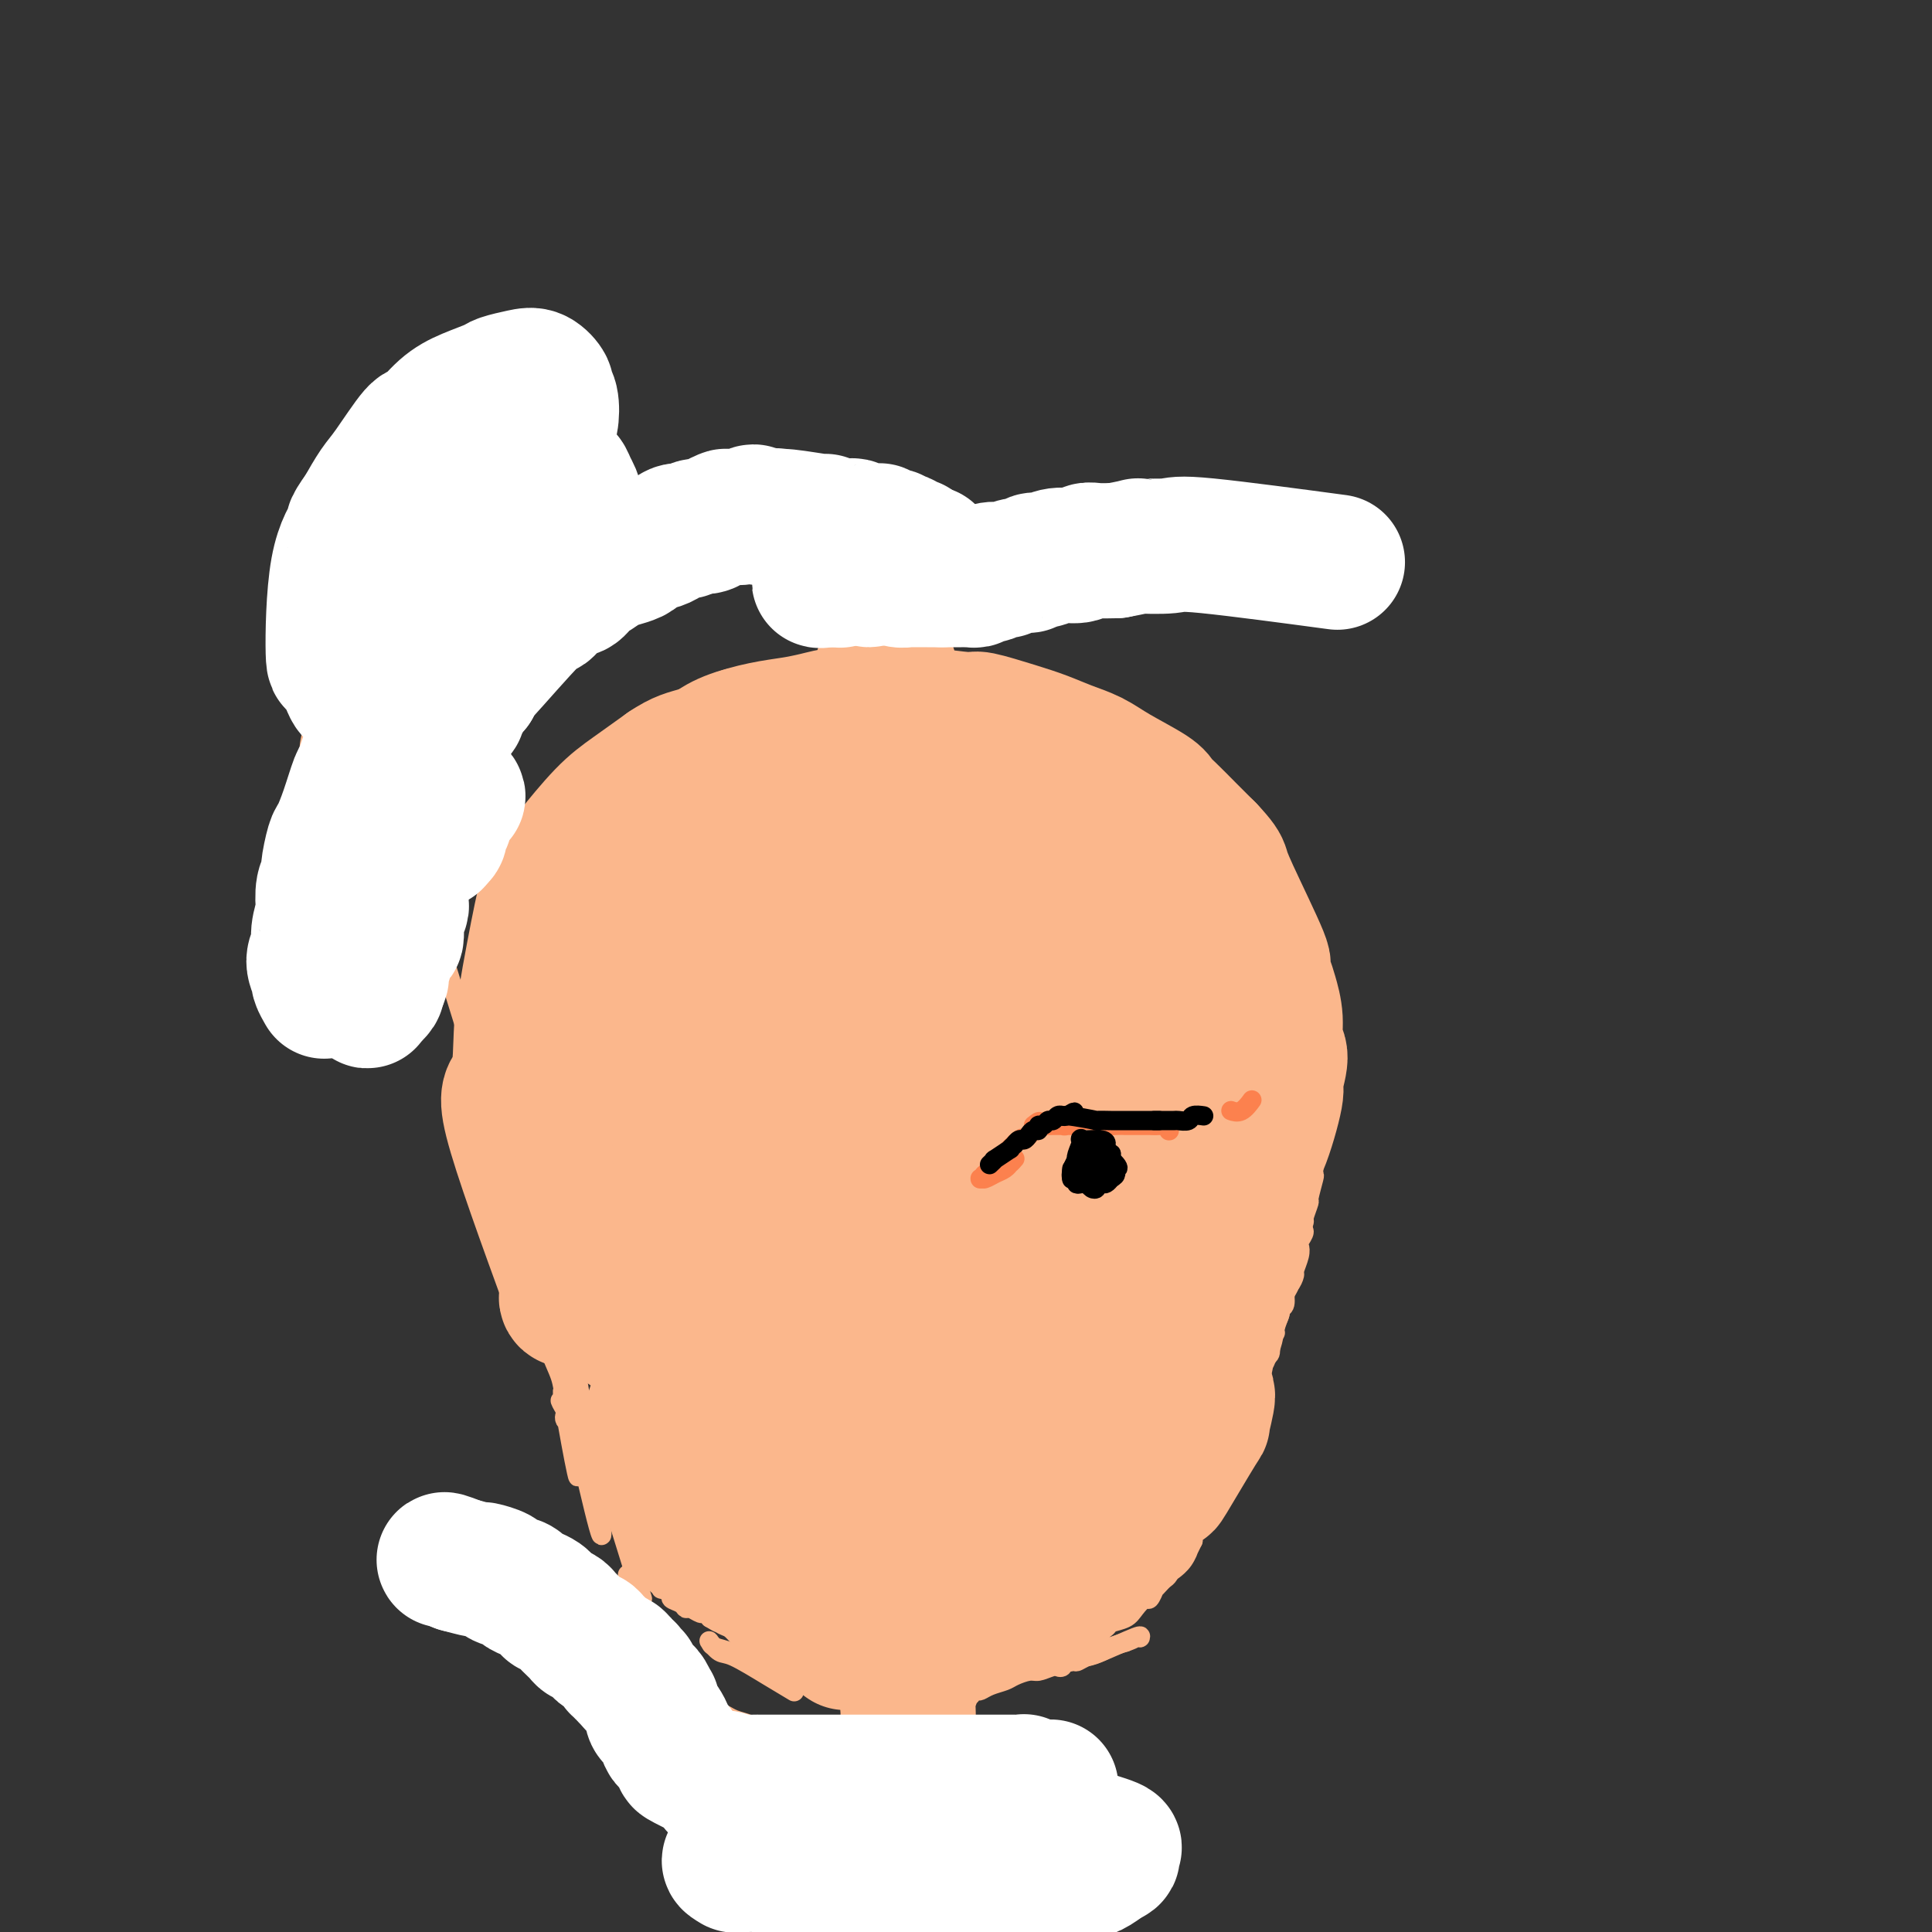 <svg viewBox='0 0 400 400' version='1.1' xmlns='http://www.w3.org/2000/svg' xmlns:xlink='http://www.w3.org/1999/xlink'><rect x="0" y="0" width="400" height="400" fill="#333333" stroke="none"/><g fill='none' stroke='#FBB78C' stroke-width='28' stroke-linecap='round' stroke-linejoin='round'><path d='M152,173c-0.326,-0.031 -0.652,-0.062 -1,0c-0.348,0.062 -0.718,0.216 -1,0c-0.282,-0.216 -0.475,-0.802 -1,-1c-0.525,-0.198 -1.381,-0.008 -2,0c-0.619,0.008 -0.999,-0.166 -2,0c-1.001,0.166 -2.621,0.673 -3,0c-0.379,-0.673 0.483,-2.526 -4,0c-4.483,2.526 -14.312,9.432 -19,13c-4.688,3.568 -4.235,3.800 -5,7c-0.765,3.200 -2.746,9.369 -4,13c-1.254,3.631 -1.779,4.726 -2,8c-0.221,3.274 -0.136,8.728 -1,11c-0.864,2.272 -2.675,1.364 -1,8c1.675,6.636 6.838,20.818 12,35'/><path d='M118,267c0.800,4.863 -3.201,-0.479 2,2c5.201,2.479 19.604,12.781 26,17c6.396,4.219 4.783,2.356 5,2c0.217,-0.356 2.262,0.795 8,2c5.738,1.205 15.167,2.464 23,3c7.833,0.536 14.069,0.348 17,0c2.931,-0.348 2.556,-0.855 4,-1c1.444,-0.145 4.707,0.074 7,0c2.293,-0.074 3.618,-0.439 6,-1c2.382,-0.561 5.823,-1.318 9,-2c3.177,-0.682 6.091,-1.289 8,-2c1.909,-0.711 2.812,-1.525 4,-2c1.188,-0.475 2.661,-0.612 4,-1c1.339,-0.388 2.545,-1.028 4,-2c1.455,-0.972 3.160,-2.276 4,-3c0.840,-0.724 0.816,-0.868 1,-1c0.184,-0.132 0.575,-0.252 1,-1c0.425,-0.748 0.884,-2.124 1,-3c0.116,-0.876 -0.110,-1.250 0,-2c0.110,-0.750 0.555,-1.875 1,-3'/><path d='M253,269c0.574,-1.894 0.010,-1.630 0,-2c-0.010,-0.370 0.533,-1.374 1,-5c0.467,-3.626 0.857,-9.875 1,-13c0.143,-3.125 0.037,-3.126 0,-4c-0.037,-0.874 -0.006,-2.620 0,-4c0.006,-1.380 -0.012,-2.395 0,-3c0.012,-0.605 0.056,-0.800 0,-1c-0.056,-0.200 -0.210,-0.404 0,-1c0.210,-0.596 0.785,-1.585 1,-2c0.215,-0.415 0.072,-0.255 0,-1c-0.072,-0.745 -0.072,-2.396 0,-3c0.072,-0.604 0.215,-0.162 0,0c-0.215,0.162 -0.789,0.044 -1,0c-0.211,-0.044 -0.060,-0.012 0,0c0.060,0.012 0.030,0.006 0,0'/><path d='M134,176c-0.010,0.188 -0.019,0.376 0,0c0.019,-0.376 0.067,-1.315 0,-2c-0.067,-0.685 -0.249,-1.115 0,-2c0.249,-0.885 0.928,-2.223 1,-3c0.072,-0.777 -0.463,-0.991 0,-2c0.463,-1.009 1.923,-2.812 3,-4c1.077,-1.188 1.770,-1.761 2,-2c0.230,-0.239 -0.004,-0.144 1,-1c1.004,-0.856 3.247,-2.663 5,-4c1.753,-1.337 3.016,-2.204 5,-3c1.984,-0.796 4.689,-1.520 7,-2c2.311,-0.480 4.229,-0.717 6,-1c1.771,-0.283 3.395,-0.613 5,-1c1.605,-0.387 3.191,-0.832 5,-1c1.809,-0.168 3.842,-0.061 6,0c2.158,0.061 4.442,0.075 6,0c1.558,-0.075 2.390,-0.238 5,0c2.610,0.238 6.997,0.879 9,1c2.003,0.121 1.620,-0.277 3,0c1.380,0.277 4.522,1.231 7,2c2.478,0.769 4.293,1.354 6,2c1.707,0.646 3.308,1.353 5,2c1.692,0.647 3.477,1.236 5,2c1.523,0.764 2.784,1.705 5,3c2.216,1.295 5.387,2.944 7,4c1.613,1.056 1.670,1.520 2,2c0.330,0.480 0.935,0.975 2,2c1.065,1.025 2.590,2.578 4,4c1.410,1.422 2.705,2.711 4,4'/><path d='M250,176c2.513,2.665 2.796,3.326 3,4c0.204,0.674 0.331,1.361 2,5c1.669,3.639 4.882,10.229 6,13c1.118,2.771 0.140,1.723 0,2c-0.140,0.277 0.556,1.881 1,3c0.444,1.119 0.636,1.754 1,3c0.364,1.246 0.898,3.103 1,5c0.102,1.897 -0.230,3.835 0,5c0.230,1.165 1.023,1.557 1,3c-0.023,1.443 -0.862,3.938 -1,5c-0.138,1.062 0.424,0.689 0,3c-0.424,2.311 -1.833,7.304 -3,10c-1.167,2.696 -2.091,3.096 -3,4c-0.909,0.904 -1.803,2.313 -3,4c-1.197,1.687 -2.698,3.653 -4,5c-1.302,1.347 -2.406,2.076 -4,3c-1.594,0.924 -3.679,2.042 -5,3c-1.321,0.958 -1.879,1.755 -4,3c-2.121,1.245 -5.806,2.938 -8,4c-2.194,1.062 -2.897,1.493 -4,2c-1.103,0.507 -2.605,1.092 -5,2c-2.395,0.908 -5.683,2.140 -8,3c-2.317,0.860 -3.662,1.347 -6,2c-2.338,0.653 -5.668,1.472 -8,2c-2.332,0.528 -3.666,0.764 -5,1'/><path d='M194,275c-8.507,2.639 -7.775,1.235 -8,1c-0.225,-0.235 -1.409,0.699 -6,1c-4.591,0.301 -12.591,-0.030 -16,0c-3.409,0.030 -2.227,0.420 -3,0c-0.773,-0.420 -3.501,-1.649 -5,-2c-1.499,-0.351 -1.769,0.175 -3,0c-1.231,-0.175 -3.424,-1.050 -5,-2c-1.576,-0.950 -2.535,-1.973 -4,-3c-1.465,-1.027 -3.438,-2.057 -5,-3c-1.562,-0.943 -2.715,-1.800 -4,-3c-1.285,-1.200 -2.703,-2.742 -4,-4c-1.297,-1.258 -2.472,-2.231 -4,-4c-1.528,-1.769 -3.407,-4.333 -5,-7c-1.593,-2.667 -2.900,-5.436 -4,-7c-1.100,-1.564 -1.993,-1.924 -3,-4c-1.007,-2.076 -2.129,-5.869 -3,-8c-0.871,-2.131 -1.491,-2.600 -2,-5c-0.509,-2.400 -0.907,-6.731 -1,-10c-0.093,-3.269 0.120,-5.476 0,-6c-0.120,-0.524 -0.573,0.636 0,-3c0.573,-3.636 2.172,-12.069 3,-16c0.828,-3.931 0.887,-3.362 2,-5c1.113,-1.638 3.282,-5.483 4,-7c0.718,-1.517 -0.014,-0.706 1,-2c1.014,-1.294 3.773,-4.695 6,-7c2.227,-2.305 3.922,-3.516 6,-5c2.078,-1.484 4.539,-3.242 7,-5'/><path d='M138,159c3.085,-2.060 4.296,-2.210 7,-3c2.704,-0.790 6.900,-2.219 8,-3c1.100,-0.781 -0.896,-0.914 3,-1c3.896,-0.086 13.685,-0.123 19,0c5.315,0.123 6.155,0.407 8,1c1.845,0.593 4.696,1.494 6,2c1.304,0.506 1.061,0.617 2,1c0.939,0.383 3.059,1.036 5,2c1.941,0.964 3.703,2.237 5,3c1.297,0.763 2.128,1.017 4,3c1.872,1.983 4.783,5.696 6,7c1.217,1.304 0.739,0.199 2,2c1.261,1.801 4.262,6.507 6,9c1.738,2.493 2.215,2.772 3,4c0.785,1.228 1.879,3.405 3,5c1.121,1.595 2.270,2.608 3,4c0.730,1.392 1.042,3.165 2,5c0.958,1.835 2.561,3.734 3,5c0.439,1.266 -0.288,1.899 0,3c0.288,1.101 1.591,2.670 2,4c0.409,1.330 -0.075,2.422 0,3c0.075,0.578 0.711,0.644 1,2c0.289,1.356 0.232,4.003 0,6c-0.232,1.997 -0.639,3.345 -1,5c-0.361,1.655 -0.674,3.616 -1,5c-0.326,1.384 -0.663,2.192 -1,3'/><path d='M233,236c-0.435,2.268 -0.023,1.440 -1,3c-0.977,1.560 -3.345,5.510 -6,9c-2.655,3.490 -5.598,6.520 -7,8c-1.402,1.480 -1.262,1.408 -2,2c-0.738,0.592 -2.352,1.846 -4,3c-1.648,1.154 -3.329,2.208 -5,3c-1.671,0.792 -3.334,1.322 -5,2c-1.666,0.678 -3.337,1.503 -5,2c-1.663,0.497 -3.318,0.666 -5,1c-1.682,0.334 -3.390,0.832 -5,1c-1.610,0.168 -3.122,0.005 -5,0c-1.878,-0.005 -4.120,0.148 -6,0c-1.880,-0.148 -3.396,-0.597 -5,-1c-1.604,-0.403 -3.294,-0.762 -5,-1c-1.706,-0.238 -3.427,-0.356 -5,-1c-1.573,-0.644 -2.999,-1.813 -5,-3c-2.001,-1.187 -4.578,-2.393 -7,-4c-2.422,-1.607 -4.689,-3.616 -6,-5c-1.311,-1.384 -1.664,-2.142 -3,-4c-1.336,-1.858 -3.653,-4.815 -5,-7c-1.347,-2.185 -1.725,-3.598 -2,-5c-0.275,-1.402 -0.448,-2.793 -1,-5c-0.552,-2.207 -1.482,-5.229 -2,-8c-0.518,-2.771 -0.623,-5.289 -1,-8c-0.377,-2.711 -1.024,-5.614 -1,-8c0.024,-2.386 0.721,-4.253 1,-6c0.279,-1.747 0.139,-3.373 0,-5'/><path d='M130,199c0.076,-5.846 0.765,-6.960 2,-9c1.235,-2.040 3.015,-5.005 4,-7c0.985,-1.995 1.175,-3.020 1,-3c-0.175,0.020 -0.714,1.084 2,-2c2.714,-3.084 8.683,-10.317 13,-14c4.317,-3.683 6.982,-3.814 8,-4c1.018,-0.186 0.388,-0.425 2,-1c1.612,-0.575 5.466,-1.485 8,-2c2.534,-0.515 3.750,-0.635 6,-1c2.250,-0.365 5.536,-0.976 8,-1c2.464,-0.024 4.108,0.538 6,1c1.892,0.462 4.034,0.823 5,1c0.966,0.177 0.757,0.171 2,1c1.243,0.829 3.937,2.492 5,3c1.063,0.508 0.496,-0.140 2,1c1.504,1.140 5.078,4.068 7,6c1.922,1.932 2.192,2.868 3,4c0.808,1.132 2.153,2.461 3,4c0.847,1.539 1.197,3.288 2,5c0.803,1.712 2.058,3.387 3,5c0.942,1.613 1.571,3.165 2,5c0.429,1.835 0.658,3.953 1,5c0.342,1.047 0.798,1.024 1,3c0.202,1.976 0.151,5.952 0,9c-0.151,3.048 -0.401,5.167 -1,8c-0.599,2.833 -1.546,6.378 -2,8c-0.454,1.622 -0.415,1.321 -1,3c-0.585,1.679 -1.792,5.340 -3,9'/><path d='M219,236c-2.183,6.696 -4.140,9.438 -6,12c-1.860,2.562 -3.623,4.946 -6,7c-2.377,2.054 -5.367,3.777 -7,5c-1.633,1.223 -1.910,1.944 -5,3c-3.090,1.056 -8.993,2.446 -13,3c-4.007,0.554 -6.119,0.272 -8,0c-1.881,-0.272 -3.531,-0.532 -6,-1c-2.469,-0.468 -5.757,-1.143 -8,-2c-2.243,-0.857 -3.442,-1.895 -5,-3c-1.558,-1.105 -3.476,-2.275 -6,-4c-2.524,-1.725 -5.654,-4.004 -7,-5c-1.346,-0.996 -0.907,-0.707 -2,-2c-1.093,-1.293 -3.717,-4.166 -5,-6c-1.283,-1.834 -1.224,-2.629 -2,-5c-0.776,-2.371 -2.388,-6.317 -3,-8c-0.612,-1.683 -0.224,-1.103 0,-3c0.224,-1.897 0.282,-6.272 1,-10c0.718,-3.728 2.094,-6.809 3,-9c0.906,-2.191 1.341,-3.492 2,-5c0.659,-1.508 1.543,-3.223 5,-7c3.457,-3.777 9.486,-9.616 13,-13c3.514,-3.384 4.513,-4.313 6,-5c1.487,-0.687 3.460,-1.133 5,-2c1.540,-0.867 2.645,-2.157 5,-3c2.355,-0.843 5.958,-1.241 8,-1c2.042,0.241 2.521,1.120 3,2'/><path d='M181,174c1.574,2.000 0.009,6.501 0,8c-0.009,1.499 1.540,-0.004 -3,8c-4.540,8.004 -15.167,25.514 -20,34c-4.833,8.486 -3.872,7.948 -4,9c-0.128,1.052 -1.345,3.694 -2,5c-0.655,1.306 -0.748,1.276 -1,2c-0.252,0.724 -0.663,2.202 0,2c0.663,-0.202 2.400,-2.083 4,-5c1.600,-2.917 3.062,-6.869 5,-11c1.938,-4.131 4.353,-8.441 6,-12c1.647,-3.559 2.526,-6.367 4,-9c1.474,-2.633 3.543,-5.090 5,-8c1.457,-2.910 2.303,-6.271 3,-8c0.697,-1.729 1.246,-1.824 2,-3c0.754,-1.176 1.711,-3.433 2,-5c0.289,-1.567 -0.092,-2.446 0,-3c0.092,-0.554 0.658,-0.785 0,-1c-0.658,-0.215 -2.540,-0.414 -7,3c-4.460,3.414 -11.500,10.439 -15,14c-3.500,3.561 -3.461,3.656 -5,6c-1.539,2.344 -4.655,6.938 -7,11c-2.345,4.062 -3.917,7.594 -5,11c-1.083,3.406 -1.676,6.686 -2,10c-0.324,3.314 -0.378,6.661 0,9c0.378,2.339 1.189,3.669 2,5'/><path d='M143,246c0.903,3.372 2.159,4.804 7,1c4.841,-3.804 13.267,-12.842 16,-15c2.733,-2.158 -0.228,2.563 7,-8c7.228,-10.563 24.644,-36.412 28,-44c3.356,-7.588 -7.347,3.083 -14,10c-6.653,6.917 -9.256,10.078 -13,16c-3.744,5.922 -8.630,14.604 -11,23c-2.370,8.396 -2.223,16.506 0,22c2.223,5.494 6.524,8.373 10,10c3.476,1.627 6.128,2.003 11,-1c4.872,-3.003 11.966,-9.385 16,-15c4.034,-5.615 5.010,-10.461 7,-17c1.990,-6.539 4.995,-14.769 8,-23'/><path d='M215,205c4.090,-9.101 6.816,-11.853 2,-10c-4.816,1.853 -17.176,8.312 -23,11c-5.824,2.688 -5.114,1.605 -7,9c-1.886,7.395 -6.367,23.268 -8,30c-1.633,6.732 -0.419,4.321 1,5c1.419,0.679 3.043,4.446 4,6c0.957,1.554 1.248,0.895 2,1c0.752,0.105 1.964,0.974 5,0c3.036,-0.974 7.895,-3.791 11,-7c3.105,-3.209 4.456,-6.811 6,-10c1.544,-3.189 3.280,-5.966 4,-8c0.720,-2.034 0.424,-3.326 2,-7c1.576,-3.674 5.024,-9.731 7,-13c1.976,-3.269 2.481,-3.749 3,-5c0.519,-1.251 1.054,-3.274 2,-5c0.946,-1.726 2.305,-3.155 3,-4c0.695,-0.845 0.727,-1.106 1,-2c0.273,-0.894 0.788,-2.422 1,-3c0.212,-0.578 0.120,-0.207 0,0c-0.120,0.207 -0.269,0.251 -1,1c-0.731,0.749 -2.043,2.202 -3,4c-0.957,1.798 -1.559,3.942 -2,7c-0.441,3.058 -0.720,7.029 -1,11'/><path d='M224,216c-0.808,4.647 0.673,4.765 1,6c0.327,1.235 -0.501,3.586 2,3c2.501,-0.586 8.331,-4.108 11,-6c2.669,-1.892 2.176,-2.153 3,-5c0.824,-2.847 2.963,-8.280 4,-12c1.037,-3.720 0.970,-5.727 1,-8c0.030,-2.273 0.156,-4.814 0,-6c-0.156,-1.186 -0.594,-1.018 -1,-2c-0.406,-0.982 -0.781,-3.113 -1,-4c-0.219,-0.887 -0.284,-0.528 -1,-1c-0.716,-0.472 -2.084,-1.775 -3,-2c-0.916,-0.225 -1.382,0.627 -2,1c-0.618,0.373 -1.390,0.267 -2,1c-0.610,0.733 -1.059,2.304 -2,5c-0.941,2.696 -2.376,6.516 -3,9c-0.624,2.484 -0.438,3.632 0,6c0.438,2.368 1.128,5.955 2,8c0.872,2.045 1.925,2.546 3,3c1.075,0.454 2.173,0.860 3,1c0.827,0.140 1.385,0.012 2,0c0.615,-0.012 1.289,0.091 2,-1c0.711,-1.091 1.459,-3.375 2,-4c0.541,-0.625 0.877,0.409 1,-2c0.123,-2.409 0.035,-8.260 0,-11c-0.035,-2.740 -0.018,-2.370 0,-2'/><path d='M246,193c-0.262,-2.393 -2.417,1.125 -4,4c-1.583,2.875 -2.595,5.107 -3,6c-0.405,0.893 -0.202,0.446 0,0'/><path d='M76,160c0.000,-1.667 0.000,-3.333 0,-4c0.000,-0.667 0.000,-0.333 0,0'/><path d='M183,138c-0.113,-0.167 -0.226,-0.334 0,0c0.226,0.334 0.792,1.169 1,1c0.208,-0.169 0.060,-1.340 0,0c-0.060,1.340 -0.031,5.192 0,7c0.031,1.808 0.065,1.572 0,2c-0.065,0.428 -0.229,1.521 0,2c0.229,0.479 0.850,0.344 1,1c0.150,0.656 -0.171,2.103 0,3c0.171,0.897 0.834,1.245 1,2c0.166,0.755 -0.166,1.917 0,3c0.166,1.083 0.829,2.087 1,4c0.171,1.913 -0.150,4.734 0,7c0.150,2.266 0.772,3.977 1,6c0.228,2.023 0.061,4.357 0,6c-0.061,1.643 -0.016,2.594 0,4c0.016,1.406 0.004,3.265 0,4c-0.004,0.735 -0.001,0.344 0,2c0.001,1.656 0.000,5.359 0,7c-0.000,1.641 -0.000,1.219 0,2c0.000,0.781 0.000,2.766 0,5c-0.000,2.234 -0.000,4.717 0,6c0.000,1.283 0.000,1.367 0,2c-0.000,0.633 -0.000,1.817 0,3'/><path d='M188,217c0.061,6.430 0.213,2.007 0,2c-0.213,-0.007 -0.790,4.404 -1,6c-0.210,1.596 -0.052,0.378 0,2c0.052,1.622 -0.000,6.085 0,8c0.000,1.915 0.053,1.282 0,2c-0.053,0.718 -0.210,2.787 0,5c0.210,2.213 0.788,4.570 1,6c0.212,1.430 0.057,1.933 0,3c-0.057,1.067 -0.015,2.698 0,4c0.015,1.302 0.004,2.273 0,3c-0.004,0.727 -0.001,1.208 0,2c0.001,0.792 0.001,1.895 0,3c-0.001,1.105 -0.001,2.212 0,3c0.001,0.788 0.004,1.258 0,2c-0.004,0.742 -0.015,1.756 0,3c0.015,1.244 0.057,2.718 0,4c-0.057,1.282 -0.211,2.372 0,3c0.211,0.628 0.789,0.795 1,2c0.211,1.205 0.057,3.449 0,5c-0.057,1.551 -0.015,2.410 0,3c0.015,0.590 0.004,0.911 0,2c-0.004,1.089 -0.001,2.947 0,4c0.001,1.053 0.000,1.301 0,2c-0.000,0.699 -0.000,1.850 0,3'/><path d='M189,299c0.155,13.099 0.041,4.845 0,2c-0.041,-2.845 -0.011,-0.281 0,1c0.011,1.281 0.003,1.278 0,3c-0.003,1.722 -0.001,5.168 0,7c0.001,1.832 0.000,2.051 0,3c-0.000,0.949 -0.000,2.627 0,4c0.000,1.373 0.000,2.441 0,3c-0.000,0.559 -0.000,0.610 0,1c0.000,0.390 0.000,1.120 0,2c-0.000,0.880 -0.000,1.911 0,3c0.000,1.089 0.000,2.236 0,3c-0.000,0.764 -0.000,1.144 0,2c0.000,0.856 0.000,2.186 0,3c-0.000,0.814 -0.000,1.111 0,2c0.000,0.889 0.001,2.369 0,3c-0.001,0.631 -0.004,0.413 0,1c0.004,0.587 0.015,1.980 0,3c-0.015,1.020 -0.057,1.668 0,2c0.057,0.332 0.211,0.350 0,1c-0.211,0.650 -0.789,1.934 -1,3c-0.211,1.066 -0.057,1.914 0,3c0.057,1.086 0.015,2.409 0,3c-0.015,0.591 -0.004,0.451 0,1c0.004,0.549 0.001,1.786 0,3c-0.001,1.214 -0.000,2.404 0,3c0.000,0.596 0.000,0.599 0,1c-0.000,0.401 -0.000,1.201 0,2'/><path d='M188,367c-0.155,11.135 -0.041,4.973 0,3c0.041,-1.973 0.011,0.244 0,1c-0.011,0.756 -0.003,0.053 0,1c0.003,0.947 0.001,3.545 0,5c-0.001,1.455 -0.000,1.766 0,2c0.000,0.234 0.000,0.392 0,1c-0.000,0.608 0.000,1.667 0,2c-0.000,0.333 -0.000,-0.060 0,0c0.000,0.060 0.000,0.575 0,1c-0.000,0.425 -0.001,0.762 0,1c0.001,0.238 0.004,0.378 0,1c-0.004,0.622 -0.015,1.725 0,2c0.015,0.275 0.057,-0.280 0,0c-0.057,0.280 -0.211,1.395 0,2c0.211,0.605 0.789,0.702 1,1c0.211,0.298 0.057,0.798 0,1c-0.057,0.202 -0.015,0.107 0,0c0.015,-0.107 0.004,-0.224 0,0c-0.004,0.224 -0.001,0.791 0,1c0.001,0.209 0.000,0.060 0,0c-0.000,-0.060 -0.000,-0.030 0,0'/></g>
<g fill='none' stroke='#FBB78C' stroke-width='4' stroke-linecap='round' stroke-linejoin='round'><path d='M269,242c0.000,0.007 0.000,0.015 0,0c-0.000,-0.015 -0.000,-0.051 0,0c0.000,0.051 0.000,0.191 0,1c-0.000,0.809 -0.001,2.287 0,3c0.001,0.713 0.005,0.662 0,1c-0.005,0.338 -0.019,1.064 0,2c0.019,0.936 0.071,2.082 0,3c-0.071,0.918 -0.267,1.610 0,2c0.267,0.390 0.996,0.480 1,1c0.004,0.520 -0.716,1.472 -1,2c-0.284,0.528 -0.131,0.632 0,1c0.131,0.368 0.241,1.000 0,2c-0.241,1.000 -0.834,2.370 -1,3c-0.166,0.630 0.095,0.522 0,1c-0.095,0.478 -0.547,1.541 -1,2c-0.453,0.459 -0.909,0.312 -1,1c-0.091,0.688 0.183,2.210 0,3c-0.183,0.790 -0.822,0.848 -1,1c-0.178,0.152 0.107,0.399 0,1c-0.107,0.601 -0.606,1.555 -1,2c-0.394,0.445 -0.684,0.382 -1,1c-0.316,0.618 -0.659,1.916 -1,3c-0.341,1.084 -0.680,1.953 -1,3c-0.320,1.047 -0.622,2.270 -1,3c-0.378,0.730 -0.833,0.966 -1,1c-0.167,0.034 -0.048,-0.133 0,0c0.048,0.133 0.024,0.567 0,1'/><path d='M259,286c-1.706,4.791 -0.472,1.268 0,0c0.472,-1.268 0.183,-0.279 0,0c-0.183,0.279 -0.261,-0.150 0,-1c0.261,-0.850 0.862,-2.122 1,-3c0.138,-0.878 -0.188,-1.363 0,-2c0.188,-0.637 0.891,-1.426 1,-2c0.109,-0.574 -0.374,-0.933 0,-2c0.374,-1.067 1.607,-2.842 2,-4c0.393,-1.158 -0.053,-1.700 0,-2c0.053,-0.300 0.605,-0.358 1,-1c0.395,-0.642 0.632,-1.866 1,-3c0.368,-1.134 0.868,-2.176 1,-3c0.132,-0.824 -0.105,-1.430 0,-2c0.105,-0.570 0.550,-1.106 1,-2c0.450,-0.894 0.905,-2.147 1,-3c0.095,-0.853 -0.171,-1.306 0,-2c0.171,-0.694 0.777,-1.627 1,-3c0.223,-1.373 0.062,-3.184 0,-4c-0.062,-0.816 -0.027,-0.636 0,-1c0.027,-0.364 0.045,-1.270 0,-2c-0.045,-0.730 -0.152,-1.283 0,-2c0.152,-0.717 0.563,-1.596 1,-2c0.437,-0.404 0.902,-0.332 1,-1c0.098,-0.668 -0.170,-2.076 0,-3c0.170,-0.924 0.776,-1.364 1,-2c0.224,-0.636 0.064,-1.467 0,-2c-0.064,-0.533 -0.032,-0.766 0,-1'/><path d='M272,231c2.011,-8.687 0.539,-2.906 0,-1c-0.539,1.906 -0.144,-0.065 0,0c0.144,0.065 0.039,2.166 0,3c-0.039,0.834 -0.011,0.403 0,1c0.011,0.597 0.004,2.223 0,3c-0.004,0.777 -0.005,0.706 0,1c0.005,0.294 0.017,0.951 0,2c-0.017,1.049 -0.061,2.488 0,3c0.061,0.512 0.227,0.097 0,1c-0.227,0.903 -0.849,3.126 -1,4c-0.151,0.874 0.167,0.400 0,1c-0.167,0.600 -0.819,2.273 -1,3c-0.181,0.727 0.109,0.509 0,1c-0.109,0.491 -0.617,1.693 -1,3c-0.383,1.307 -0.641,2.719 -1,4c-0.359,1.281 -0.818,2.431 -1,3c-0.182,0.569 -0.086,0.556 0,1c0.086,0.444 0.163,1.345 0,2c-0.163,0.655 -0.564,1.065 -1,2c-0.436,0.935 -0.905,2.395 -1,3c-0.095,0.605 0.186,0.355 0,1c-0.186,0.645 -0.837,2.185 -1,3c-0.163,0.815 0.164,0.903 0,1c-0.164,0.097 -0.817,0.201 -1,1c-0.183,0.799 0.105,2.292 0,3c-0.105,0.708 -0.601,0.631 -1,1c-0.399,0.369 -0.699,1.185 -1,2'/><path d='M261,283c-1.595,5.708 -0.584,2.478 0,1c0.584,-1.478 0.741,-1.205 0,1c-0.741,2.205 -2.381,6.340 -3,8c-0.619,1.660 -0.219,0.844 0,1c0.219,0.156 0.256,1.286 0,2c-0.256,0.714 -0.804,1.014 -1,1c-0.196,-0.014 -0.038,-0.341 0,0c0.038,0.341 -0.042,1.349 0,2c0.042,0.651 0.207,0.946 0,1c-0.207,0.054 -0.788,-0.133 -1,0c-0.212,0.133 -0.057,0.585 0,1c0.057,0.415 0.015,0.792 0,1c-0.015,0.208 -0.004,0.248 0,0c0.004,-0.248 0.001,-0.785 0,-1c-0.001,-0.215 -0.001,-0.107 0,0'/><path d='M260,292c0.000,0.000 0.001,0.000 0,0c-0.001,-0.000 -0.003,-0.001 0,0c0.003,0.001 0.012,0.003 0,0c-0.012,-0.003 -0.046,-0.011 0,0c0.046,0.011 0.170,0.042 0,0c-0.170,-0.042 -0.634,-0.155 -1,0c-0.366,0.155 -0.633,0.580 -1,1c-0.367,0.420 -0.834,0.835 -1,1c-0.166,0.165 -0.031,0.081 0,0c0.031,-0.081 -0.043,-0.157 0,0c0.043,0.157 0.204,0.547 0,1c-0.204,0.453 -0.772,0.968 -1,1c-0.228,0.032 -0.116,-0.418 0,0c0.116,0.418 0.237,1.703 0,2c-0.237,0.297 -0.833,-0.394 -1,0c-0.167,0.394 0.096,1.873 0,3c-0.096,1.127 -0.551,1.901 -1,2c-0.449,0.099 -0.894,-0.478 -1,0c-0.106,0.478 0.125,2.012 0,3c-0.125,0.988 -0.607,1.430 -1,2c-0.393,0.570 -0.696,1.269 -1,2c-0.304,0.731 -0.607,1.495 -1,2c-0.393,0.505 -0.876,0.751 -1,1c-0.124,0.249 0.111,0.500 0,1c-0.111,0.500 -0.568,1.250 -1,2c-0.432,0.750 -0.838,1.500 -1,2c-0.162,0.500 -0.081,0.750 0,1'/><path d='M247,319c-2.209,4.541 -1.233,2.394 -1,2c0.233,-0.394 -0.278,0.967 -1,2c-0.722,1.033 -1.656,1.740 -2,2c-0.344,0.260 -0.098,0.074 0,0c0.098,-0.074 0.049,-0.037 0,0'/><path d='M244,323c-0.024,0.016 -0.048,0.032 0,0c0.048,-0.032 0.168,-0.111 0,0c-0.168,0.111 -0.623,0.412 -1,1c-0.377,0.588 -0.674,1.462 -1,2c-0.326,0.538 -0.679,0.741 -1,1c-0.321,0.259 -0.610,0.576 -1,1c-0.390,0.424 -0.881,0.957 -1,1c-0.119,0.043 0.135,-0.402 0,0c-0.135,0.402 -0.660,1.652 -1,2c-0.340,0.348 -0.495,-0.206 -1,0c-0.505,0.206 -1.362,1.173 -2,2c-0.638,0.827 -1.059,1.516 -2,2c-0.941,0.484 -2.401,0.763 -3,1c-0.599,0.237 -0.335,0.430 -1,1c-0.665,0.570 -2.258,1.516 -3,2c-0.742,0.484 -0.633,0.507 -1,1c-0.367,0.493 -1.210,1.456 -2,2c-0.790,0.544 -1.528,0.669 -2,1c-0.472,0.331 -0.677,0.869 -1,1c-0.323,0.131 -0.764,-0.146 -1,0c-0.236,0.146 -0.267,0.715 0,1c0.267,0.285 0.833,0.287 1,0c0.167,-0.287 -0.065,-0.865 0,-1c0.065,-0.135 0.425,0.171 1,0c0.575,-0.171 1.364,-0.819 2,-1c0.636,-0.181 1.119,0.106 2,0c0.881,-0.106 2.160,-0.606 3,-1c0.840,-0.394 1.240,-0.684 2,-1c0.760,-0.316 1.880,-0.658 3,-1'/><path d='M233,340c2.400,-0.842 1.901,-0.947 2,-1c0.099,-0.053 0.795,-0.054 1,0c0.205,0.054 -0.082,0.162 0,0c0.082,-0.162 0.533,-0.594 -1,0c-1.533,0.594 -5.050,2.214 -7,3c-1.950,0.786 -2.333,0.736 -3,1c-0.667,0.264 -1.620,0.840 -2,1c-0.380,0.160 -0.189,-0.098 -1,0c-0.811,0.098 -2.625,0.551 -4,1c-1.375,0.449 -2.311,0.894 -3,1c-0.689,0.106 -1.130,-0.125 -2,0c-0.870,0.125 -2.169,0.608 -3,1c-0.831,0.392 -1.193,0.692 -2,1c-0.807,0.308 -2.059,0.622 -3,1c-0.941,0.378 -1.573,0.820 -2,1c-0.427,0.180 -0.651,0.100 -1,0c-0.349,-0.100 -0.825,-0.219 -1,0c-0.175,0.219 -0.050,0.777 0,1c0.050,0.223 0.025,0.112 0,0'/><path d='M87,92c0.417,-0.417 0.833,-0.833 1,-1c0.167,-0.167 0.083,-0.083 0,0'/><path d='M99,84c0.251,-0.089 0.502,-0.178 1,0c0.498,0.178 1.244,0.622 2,1c0.756,0.378 1.522,0.689 2,1c0.478,0.311 0.667,0.622 1,1c0.333,0.378 0.809,0.822 1,1c0.191,0.178 0.095,0.089 0,0'/><path d='M109,92c0.311,0.089 0.622,0.178 1,1c0.378,0.822 0.822,2.378 1,3c0.178,0.622 0.089,0.311 0,0'/><path d='M113,101c0.000,0.000 0.100,0.100 0.1,0.1'/><path d='M113,111c0.000,0.000 0.000,0.000 0,0c0.000,0.000 0.000,0.000 0,0'/><path d='M107,132c0.000,0.000 0.000,0.000 0,0c0.000,0.000 0.000,0.000 0,0'/><path d='M106,141c0.000,0.000 0.000,0.000 0,0c0.000,0.000 0.000,0.000 0,0c0.000,0.000 0.000,0.000 0,0'/><path d='M114,278c-0.001,0.002 -0.002,0.004 0,0c0.002,-0.004 0.008,-0.013 0,0c-0.008,0.013 -0.028,0.050 0,0c0.028,-0.050 0.105,-0.186 0,0c-0.105,0.186 -0.393,0.694 0,2c0.393,1.306 1.467,3.412 2,5c0.533,1.588 0.524,2.660 1,4c0.476,1.340 1.437,2.947 2,4c0.563,1.053 0.728,1.552 1,2c0.272,0.448 0.651,0.845 1,2c0.349,1.155 0.668,3.069 1,4c0.332,0.931 0.676,0.880 1,1c0.324,0.120 0.628,0.411 1,1c0.372,0.589 0.814,1.474 1,2c0.186,0.526 0.118,0.691 0,1c-0.118,0.309 -0.284,0.760 0,1c0.284,0.240 1.020,0.269 1,0c-0.020,-0.269 -0.796,-0.834 -1,-1c-0.204,-0.166 0.166,0.068 0,0c-0.166,-0.068 -0.866,-0.436 -1,-1c-0.134,-0.564 0.298,-1.322 0,-2c-0.298,-0.678 -1.327,-1.274 -2,-2c-0.673,-0.726 -0.989,-1.580 -1,-2c-0.011,-0.420 0.283,-0.406 0,-1c-0.283,-0.594 -1.141,-1.797 -2,-3'/><path d='M92,127c11.112,70.255 22.225,140.510 26,166c3.775,25.490 0.213,6.216 -1,-1c-1.213,-7.216 -0.077,-2.375 0,-1c0.077,1.375 -0.905,-0.715 -1,-1c-0.095,-0.285 0.696,1.234 1,2c0.304,0.766 0.121,0.778 0,1c-0.121,0.222 -0.181,0.653 0,1c0.181,0.347 0.605,0.609 1,1c0.395,0.391 0.763,0.911 1,2c0.237,1.089 0.342,2.745 0,1c-0.342,-1.745 -1.130,-6.893 1,2c2.130,8.893 7.180,31.827 3,6c-4.180,-25.827 -17.590,-100.413 -31,-175'/><path d='M84,173c19.600,63.200 39.200,126.400 49,158c9.800,31.600 9.800,31.600 0,0c-9.800,-31.600 -29.400,-94.800 -49,-158'/><path d='M135,349c-0.104,-0.100 -0.209,-0.200 0,0c0.209,0.200 0.731,0.702 1,1c0.269,0.298 0.284,0.394 1,1c0.716,0.606 2.132,1.723 3,2c0.868,0.277 1.189,-0.287 2,0c0.811,0.287 2.110,1.425 3,2c0.890,0.575 1.369,0.588 3,1c1.631,0.412 4.415,1.224 6,2c1.585,0.776 1.972,1.517 3,2c1.028,0.483 2.698,0.708 4,1c1.302,0.292 2.236,0.652 3,1c0.764,0.348 1.357,0.686 2,1c0.643,0.314 1.335,0.606 2,1c0.665,0.394 1.303,0.890 2,1c0.697,0.110 1.455,-0.167 2,0c0.545,0.167 0.878,0.776 1,1c0.122,0.224 0.033,0.061 0,0c-0.033,-0.061 -0.009,-0.020 0,0c0.009,0.020 0.003,0.021 0,0c-0.003,-0.021 -0.005,-0.062 0,0c0.005,0.062 0.015,0.228 0,0c-0.015,-0.228 -0.055,-0.849 0,-1c0.055,-0.151 0.205,0.170 0,0c-0.205,-0.170 -0.766,-0.829 -1,-1c-0.234,-0.171 -0.140,0.146 0,0c0.140,-0.146 0.326,-0.756 0,-1c-0.326,-0.244 -1.163,-0.122 -2,0'/><path d='M170,363c-0.410,-0.528 -0.436,-0.848 -1,-1c-0.564,-0.152 -1.665,-0.135 -2,0c-0.335,0.135 0.095,0.387 -1,0c-1.095,-0.387 -3.714,-1.413 -5,-2c-1.286,-0.587 -1.237,-0.736 -2,-1c-0.763,-0.264 -2.336,-0.644 -3,-1c-0.664,-0.356 -0.418,-0.686 -1,-1c-0.582,-0.314 -1.991,-0.610 -3,-1c-1.009,-0.390 -1.619,-0.874 -2,-1c-0.381,-0.126 -0.535,0.106 -1,0c-0.465,-0.106 -1.243,-0.549 -2,-1c-0.757,-0.451 -1.494,-0.909 -2,-1c-0.506,-0.091 -0.782,0.187 -1,0c-0.218,-0.187 -0.378,-0.838 -1,-1c-0.622,-0.162 -1.707,0.167 -2,0c-0.293,-0.167 0.206,-0.829 0,-1c-0.206,-0.171 -1.117,0.151 -2,0c-0.883,-0.151 -1.739,-0.773 -2,-1c-0.261,-0.227 0.074,-0.060 0,0c-0.074,0.060 -0.556,0.012 -1,0c-0.444,-0.012 -0.851,0.011 -1,0c-0.149,-0.011 -0.040,-0.054 0,0c0.040,0.054 0.011,0.207 0,0c-0.011,-0.207 -0.003,-0.773 0,-1c0.003,-0.227 0.002,-0.113 0,0'/><path d='M124,308c0.000,-0.000 0.000,-0.000 0,0c-0.000,0.000 -0.001,0.000 0,0c0.001,-0.000 0.003,-0.001 0,0c-0.003,0.001 -0.012,0.004 0,0c0.012,-0.004 0.043,-0.015 0,0c-0.043,0.015 -0.162,0.057 0,0c0.162,-0.057 0.603,-0.213 1,0c0.397,0.213 0.751,0.797 1,1c0.249,0.203 0.395,0.027 1,1c0.605,0.973 1.669,3.094 2,4c0.331,0.906 -0.070,0.595 0,1c0.070,0.405 0.610,1.526 1,2c0.390,0.474 0.629,0.302 1,1c0.371,0.698 0.873,2.267 1,3c0.127,0.733 -0.121,0.630 0,1c0.121,0.370 0.611,1.213 1,2c0.389,0.787 0.676,1.516 1,2c0.324,0.484 0.683,0.721 1,1c0.317,0.279 0.591,0.600 1,1c0.409,0.400 0.953,0.880 1,1c0.047,0.120 -0.405,-0.122 0,0c0.405,0.122 1.666,0.606 2,1c0.334,0.394 -0.257,0.698 0,1c0.257,0.302 1.364,0.602 2,1c0.636,0.398 0.800,0.894 1,1c0.200,0.106 0.435,-0.178 1,0c0.565,0.178 1.460,0.817 2,1c0.540,0.183 0.726,-0.091 1,0c0.274,0.091 0.637,0.545 1,1'/><path d='M147,335c2.293,1.433 2.024,1.015 2,1c-0.024,-0.015 0.197,0.372 2,1c1.803,0.628 5.190,1.495 7,2c1.810,0.505 2.045,0.646 3,1c0.955,0.354 2.631,0.921 3,1c0.369,0.079 -0.569,-0.330 0,0c0.569,0.330 2.646,1.397 4,2c1.354,0.603 1.983,0.740 3,1c1.017,0.260 2.420,0.643 3,1c0.580,0.357 0.338,0.688 1,1c0.662,0.312 2.230,0.605 3,1c0.770,0.395 0.742,0.890 1,1c0.258,0.110 0.801,-0.167 1,0c0.199,0.167 0.053,0.777 0,1c-0.053,0.223 -0.013,0.060 0,0c0.013,-0.060 -0.000,-0.016 0,0c0.000,0.016 0.014,0.004 0,0c-0.014,-0.004 -0.055,-0.001 0,0c0.055,0.001 0.207,0.000 0,0c-0.207,-0.000 -0.773,-0.000 -1,0c-0.227,0.000 -0.113,0.000 0,0'/><path d='M130,326c0.001,0.000 0.003,0.000 0,0c-0.003,-0.000 -0.010,-0.001 0,0c0.010,0.001 0.036,0.004 0,0c-0.036,-0.004 -0.134,-0.013 0,0c0.134,0.013 0.501,0.049 1,0c0.499,-0.049 1.130,-0.184 2,0c0.870,0.184 1.978,0.685 3,1c1.022,0.315 1.957,0.444 3,1c1.043,0.556 2.192,1.541 3,2c0.808,0.459 1.274,0.393 2,1c0.726,0.607 1.712,1.887 3,3c1.288,1.113 2.879,2.060 4,3c1.121,0.940 1.772,1.873 3,3c1.228,1.127 3.033,2.449 4,3c0.967,0.551 1.096,0.333 2,1c0.904,0.667 2.584,2.220 4,3c1.416,0.780 2.569,0.787 3,1c0.431,0.213 0.139,0.631 1,1c0.861,0.369 2.875,0.687 4,1c1.125,0.313 1.360,0.621 2,1c0.640,0.379 1.685,0.830 2,1c0.315,0.170 -0.101,0.061 0,0c0.101,-0.061 0.718,-0.073 1,0c0.282,0.073 0.227,0.229 0,0c-0.227,-0.229 -0.628,-0.845 -1,-1c-0.372,-0.155 -0.716,0.151 -1,0c-0.284,-0.151 -0.510,-0.757 -1,-1c-0.490,-0.243 -1.245,-0.121 -2,0'/><path d='M172,350c-1.261,-0.684 -2.415,-1.394 -4,-2c-1.585,-0.606 -3.603,-1.108 -4,-1c-0.397,0.108 0.825,0.825 -1,0c-1.825,-0.825 -6.699,-3.191 -9,-4c-2.301,-0.809 -2.030,-0.061 -2,0c0.030,0.061 -0.182,-0.565 -1,-1c-0.818,-0.435 -2.242,-0.680 -3,-1c-0.758,-0.320 -0.851,-0.715 -1,-1c-0.149,-0.285 -0.355,-0.461 0,0c0.355,0.461 1.269,1.560 2,2c0.731,0.440 1.278,0.221 3,1c1.722,0.779 4.617,2.556 7,4c2.383,1.444 4.252,2.555 5,3c0.748,0.445 0.374,0.222 0,0'/></g>
<g fill='none' stroke='#FFFFFF' stroke-width='28' stroke-linecap='round' stroke-linejoin='round'><path d='M154,383c0.000,-0.000 0.000,-0.000 0,0c-0.000,0.000 -0.001,0.001 0,0c0.001,-0.001 0.004,-0.003 0,0c-0.004,0.003 -0.013,0.012 0,0c0.013,-0.012 0.049,-0.045 0,0c-0.049,0.045 -0.182,0.170 0,0c0.182,-0.170 0.680,-0.633 1,-1c0.320,-0.367 0.463,-0.638 1,-1c0.537,-0.362 1.467,-0.815 2,-1c0.533,-0.185 0.669,-0.102 1,0c0.331,0.102 0.859,0.224 1,0c0.141,-0.224 -0.104,-0.792 0,-1c0.104,-0.208 0.556,-0.056 1,0c0.444,0.056 0.878,0.015 1,0c0.122,-0.015 -0.069,-0.004 0,0c0.069,0.004 0.399,0.001 1,0c0.601,-0.001 1.475,-0.000 2,0c0.525,0.000 0.703,0.000 1,0c0.297,-0.000 0.712,-0.000 1,0c0.288,0.000 0.447,0.000 1,0c0.553,-0.000 1.499,-0.000 2,0c0.501,0.000 0.558,0.000 1,0c0.442,-0.000 1.269,-0.000 2,0c0.731,0.000 1.365,0.000 2,0'/><path d='M175,379c3.843,-0.619 2.949,-0.167 3,0c0.051,0.167 1.047,0.048 1,0c-0.047,-0.048 -1.138,-0.027 2,0c3.138,0.027 10.504,0.059 14,0c3.496,-0.059 3.120,-0.209 5,0c1.880,0.209 6.015,0.777 8,1c1.985,0.223 1.818,0.102 3,0c1.182,-0.102 3.712,-0.185 5,0c1.288,0.185 1.335,0.637 2,1c0.665,0.363 1.948,0.637 3,1c1.052,0.363 1.874,0.816 2,1c0.126,0.184 -0.443,0.101 -1,0c-0.557,-0.101 -1.102,-0.219 -2,0c-0.898,0.219 -2.149,0.777 -4,1c-1.851,0.223 -4.300,0.113 -6,0c-1.700,-0.113 -2.649,-0.227 -5,0c-2.351,0.227 -6.104,0.797 -8,1c-1.896,0.203 -1.933,0.041 -3,0c-1.067,-0.041 -3.162,0.041 -5,0c-1.838,-0.041 -3.418,-0.203 -5,0c-1.582,0.203 -3.166,0.772 -5,1c-1.834,0.228 -3.917,0.114 -6,0'/><path d='M173,386c-8.434,0.598 -5.518,0.094 -5,0c0.518,-0.094 -1.361,0.224 -5,0c-3.639,-0.224 -9.038,-0.988 -11,-1c-1.962,-0.012 -0.487,0.728 0,1c0.487,0.272 -0.014,0.077 0,0c0.014,-0.077 0.544,-0.034 1,0c0.456,0.034 0.839,0.061 2,0c1.161,-0.061 3.101,-0.209 4,0c0.899,0.209 0.757,0.774 2,1c1.243,0.226 3.872,0.112 5,0c1.128,-0.112 0.756,-0.222 2,0c1.244,0.222 4.105,0.778 6,1c1.895,0.222 2.823,0.112 5,0c2.177,-0.112 5.602,-0.226 8,0c2.398,0.226 3.767,0.792 6,1c2.233,0.208 5.328,0.056 8,0c2.672,-0.056 4.921,-0.018 6,0c1.079,0.018 0.988,0.017 2,0c1.012,-0.017 3.128,-0.049 5,0c1.872,0.049 3.502,0.178 5,0c1.498,-0.178 2.865,-0.663 4,-1c1.135,-0.337 2.039,-0.525 3,-1c0.961,-0.475 1.981,-1.238 3,-2'/><path d='M229,385c1.800,-0.792 1.301,-0.774 1,-1c-0.301,-0.226 -0.402,-0.698 0,-1c0.402,-0.302 1.309,-0.436 0,-1c-1.309,-0.564 -4.832,-1.559 -6,-2c-1.168,-0.441 0.020,-0.330 -2,0c-2.020,0.330 -7.249,0.877 -10,1c-2.751,0.123 -3.023,-0.177 -5,0c-1.977,0.177 -5.660,0.832 -8,1c-2.340,0.168 -3.336,-0.151 -5,0c-1.664,0.151 -3.994,0.773 -6,1c-2.006,0.227 -3.686,0.058 -5,0c-1.314,-0.058 -2.260,-0.004 -3,0c-0.740,0.004 -1.272,-0.042 -2,0c-0.728,0.042 -1.650,0.170 -3,0c-1.350,-0.170 -3.128,-0.640 -5,-1c-1.872,-0.360 -3.838,-0.611 -5,-1c-1.162,-0.389 -1.519,-0.917 -2,-1c-0.481,-0.083 -1.085,0.277 -2,0c-0.915,-0.277 -2.140,-1.192 -3,-2c-0.860,-0.808 -1.355,-1.508 -2,-2c-0.645,-0.492 -1.442,-0.776 -2,-1c-0.558,-0.224 -0.879,-0.389 -1,-1c-0.121,-0.611 -0.043,-1.669 0,-2c0.043,-0.331 0.050,0.065 0,0c-0.050,-0.065 -0.157,-0.590 0,-1c0.157,-0.410 0.579,-0.705 1,-1'/><path d='M154,370c0.600,-0.845 1.600,-0.959 2,-1c0.400,-0.041 0.200,-0.011 1,0c0.800,0.011 2.601,0.003 3,0c0.399,-0.003 -0.605,-0.001 2,0c2.605,0.001 8.820,0.000 12,0c3.180,-0.000 3.325,-0.000 5,0c1.675,0.000 4.878,0.000 7,0c2.122,-0.000 3.162,-0.000 4,0c0.838,0.000 1.476,0.000 2,0c0.524,-0.000 0.936,-0.000 2,0c1.064,0.000 2.780,0.000 4,0c1.220,-0.000 1.943,-0.000 3,0c1.057,0.000 2.448,0.000 3,0c0.552,-0.000 0.266,-0.000 1,0c0.734,0.000 2.488,0.000 3,0c0.512,-0.000 -0.218,-0.001 0,0c0.218,0.001 1.383,0.004 2,0c0.617,-0.004 0.687,-0.015 1,0c0.313,0.015 0.868,0.057 1,0c0.132,-0.057 -0.161,-0.211 0,0c0.161,0.211 0.775,0.789 1,1c0.225,0.211 0.060,0.057 0,0c-0.060,-0.057 -0.016,-0.015 0,0c0.016,0.015 0.005,0.004 0,0c-0.005,-0.004 -0.002,-0.002 0,0'/><path d='M213,370c9.063,-0.000 2.222,-0.001 0,0c-2.222,0.001 0.175,0.004 0,0c-0.175,-0.004 -2.921,-0.015 -4,0c-1.079,0.015 -0.490,0.057 -1,0c-0.510,-0.057 -2.117,-0.212 -4,0c-1.883,0.212 -4.042,0.793 -5,1c-0.958,0.207 -0.717,0.041 -1,0c-0.283,-0.041 -1.092,0.041 -2,0c-0.908,-0.041 -1.915,-0.207 -3,0c-1.085,0.207 -2.249,0.788 -3,1c-0.751,0.212 -1.091,0.057 -2,0c-0.909,-0.057 -2.388,-0.015 -3,0c-0.612,0.015 -0.359,0.004 -1,0c-0.641,-0.004 -2.177,-0.001 -3,0c-0.823,0.001 -0.934,0.000 -2,0c-1.066,-0.000 -3.086,-0.000 -4,0c-0.914,0.000 -0.723,-0.000 -1,0c-0.277,0.000 -1.022,0.001 -2,0c-0.978,-0.001 -2.190,-0.003 -3,0c-0.810,0.003 -1.219,0.011 -2,0c-0.781,-0.011 -1.936,-0.042 -3,0c-1.064,0.042 -2.038,0.155 -3,0c-0.962,-0.155 -1.913,-0.580 -3,-1c-1.087,-0.420 -2.311,-0.834 -3,-1c-0.689,-0.166 -0.845,-0.083 -1,0'/><path d='M154,370c-9.676,-0.153 -4.368,-0.537 -3,-1c1.368,-0.463 -1.206,-1.007 -2,-1c-0.794,0.007 0.191,0.563 -1,0c-1.191,-0.563 -4.558,-2.245 -6,-3c-1.442,-0.755 -0.960,-0.582 -1,-1c-0.040,-0.418 -0.602,-1.425 -1,-2c-0.398,-0.575 -0.631,-0.718 -1,-1c-0.369,-0.282 -0.873,-0.704 -1,-1c-0.127,-0.296 0.123,-0.466 0,-1c-0.123,-0.534 -0.621,-1.434 -1,-2c-0.379,-0.566 -0.640,-0.799 -1,-1c-0.360,-0.201 -0.817,-0.368 -1,-1c-0.183,-0.632 -0.090,-1.727 0,-2c0.090,-0.273 0.178,0.278 0,0c-0.178,-0.278 -0.621,-1.385 -1,-2c-0.379,-0.615 -0.694,-0.738 -1,-1c-0.306,-0.262 -0.603,-0.662 -1,-1c-0.397,-0.338 -0.894,-0.616 -1,-1c-0.106,-0.384 0.178,-0.876 0,-1c-0.178,-0.124 -0.817,0.121 -1,0c-0.183,-0.121 0.091,-0.606 0,-1c-0.091,-0.394 -0.545,-0.697 -1,-1'/><path d='M129,345c-2.283,-3.062 -1.490,-0.718 -1,0c0.490,0.718 0.678,-0.190 0,-1c-0.678,-0.810 -2.223,-1.523 -3,-2c-0.777,-0.477 -0.785,-0.719 -1,-1c-0.215,-0.281 -0.636,-0.601 -1,-1c-0.364,-0.399 -0.670,-0.876 -1,-1c-0.330,-0.124 -0.684,0.103 -1,0c-0.316,-0.103 -0.594,-0.538 -1,-1c-0.406,-0.462 -0.940,-0.951 -1,-1c-0.060,-0.049 0.353,0.341 0,0c-0.353,-0.341 -1.471,-1.415 -2,-2c-0.529,-0.585 -0.470,-0.682 -1,-1c-0.530,-0.318 -1.650,-0.859 -2,-1c-0.350,-0.141 0.071,0.117 0,0c-0.071,-0.117 -0.633,-0.609 -1,-1c-0.367,-0.391 -0.540,-0.682 -1,-1c-0.460,-0.318 -1.206,-0.662 -2,-1c-0.794,-0.338 -1.635,-0.669 -2,-1c-0.365,-0.331 -0.252,-0.662 -1,-1c-0.748,-0.338 -2.355,-0.682 -3,-1c-0.645,-0.318 -0.328,-0.611 -1,-1c-0.672,-0.389 -2.335,-0.874 -3,-1c-0.665,-0.126 -0.333,0.107 -1,0c-0.667,-0.107 -2.334,-0.553 -4,-1'/><path d='M95,324c-3.311,-1.311 -3.089,-1.089 -3,-1c0.089,0.089 0.044,0.044 0,0'/><path d='M67,205c0.009,0.015 0.018,0.031 0,0c-0.018,-0.031 -0.062,-0.108 0,0c0.062,0.108 0.231,0.402 0,0c-0.231,-0.402 -0.862,-1.498 -1,-2c-0.138,-0.502 0.215,-0.408 0,-1c-0.215,-0.592 -1.000,-1.868 -1,-3c-0.000,-1.132 0.783,-2.121 1,-3c0.217,-0.879 -0.134,-1.650 0,-3c0.134,-1.350 0.753,-3.279 1,-4c0.247,-0.721 0.122,-0.235 0,-1c-0.122,-0.765 -0.241,-2.780 0,-4c0.241,-1.220 0.841,-1.646 1,-2c0.159,-0.354 -0.122,-0.635 0,-2c0.122,-1.365 0.648,-3.815 1,-5c0.352,-1.185 0.530,-1.105 1,-2c0.470,-0.895 1.232,-2.766 2,-5c0.768,-2.234 1.544,-4.830 2,-6c0.456,-1.170 0.594,-0.913 1,-2c0.406,-1.087 1.079,-3.518 2,-5c0.921,-1.482 2.089,-2.017 3,-3c0.911,-0.983 1.565,-2.416 2,-3c0.435,-0.584 0.652,-0.320 1,0c0.348,0.320 0.826,0.696 1,1c0.174,0.304 0.044,0.535 0,1c-0.044,0.465 -0.001,1.163 0,2c0.001,0.837 -0.041,1.812 0,3c0.041,1.188 0.165,2.589 0,4c-0.165,1.411 -0.619,2.832 -1,4c-0.381,1.168 -0.691,2.084 -1,3'/><path d='M82,167c-0.239,3.926 -0.837,4.742 -1,6c-0.163,1.258 0.110,2.958 0,3c-0.110,0.042 -0.603,-1.575 -1,1c-0.397,2.575 -0.699,9.340 -1,12c-0.301,2.660 -0.603,1.213 -1,2c-0.397,0.787 -0.890,3.806 -1,5c-0.110,1.194 0.163,0.561 0,1c-0.163,0.439 -0.761,1.950 -1,3c-0.239,1.050 -0.117,1.639 0,2c0.117,0.361 0.231,0.492 0,1c-0.231,0.508 -0.808,1.391 -1,2c-0.192,0.609 -0.000,0.944 0,1c0.000,0.056 -0.192,-0.167 0,0c0.192,0.167 0.768,0.725 1,1c0.232,0.275 0.118,0.267 0,0c-0.118,-0.267 -0.242,-0.792 0,-1c0.242,-0.208 0.848,-0.097 1,0c0.152,0.097 -0.151,0.180 0,0c0.151,-0.180 0.758,-0.623 1,-1c0.242,-0.377 0.121,-0.689 0,-1'/><path d='M78,204c0.719,-0.798 1.016,-1.794 1,-2c-0.016,-0.206 -0.345,0.377 0,-1c0.345,-1.377 1.364,-4.715 2,-6c0.636,-1.285 0.888,-0.515 1,-1c0.112,-0.485 0.082,-2.223 0,-3c-0.082,-0.777 -0.218,-0.593 0,-1c0.218,-0.407 0.790,-1.404 1,-2c0.210,-0.596 0.056,-0.792 0,-1c-0.056,-0.208 -0.016,-0.427 0,-1c0.016,-0.573 0.008,-1.500 0,-2c-0.008,-0.500 -0.016,-0.572 0,-1c0.016,-0.428 0.057,-1.213 0,-2c-0.057,-0.787 -0.211,-1.576 0,-2c0.211,-0.424 0.789,-0.484 1,-1c0.211,-0.516 0.057,-1.488 0,-2c-0.057,-0.512 -0.015,-0.565 0,-1c0.015,-0.435 0.003,-1.253 0,-2c-0.003,-0.747 0.003,-1.425 0,-2c-0.003,-0.575 -0.015,-1.049 0,-2c0.015,-0.951 0.055,-2.379 0,-3c-0.055,-0.621 -0.207,-0.437 0,-1c0.207,-0.563 0.773,-1.875 1,-3c0.227,-1.125 0.113,-2.062 0,-3'/><path d='M85,159c1.227,-7.577 0.793,-4.020 1,-3c0.207,1.020 1.053,-0.497 1,-1c-0.053,-0.503 -1.007,0.006 0,-2c1.007,-2.006 3.975,-6.529 5,-8c1.025,-1.471 0.108,0.108 1,-1c0.892,-1.108 3.592,-4.903 5,-7c1.408,-2.097 1.523,-2.496 2,-3c0.477,-0.504 1.315,-1.114 2,-2c0.685,-0.886 1.217,-2.049 2,-3c0.783,-0.951 1.815,-1.691 3,-3c1.185,-1.309 2.521,-3.189 3,-4c0.479,-0.811 0.099,-0.555 1,-2c0.901,-1.445 3.083,-4.592 4,-6c0.917,-1.408 0.568,-1.076 1,-2c0.432,-0.924 1.643,-3.103 2,-4c0.357,-0.897 -0.142,-0.512 0,-1c0.142,-0.488 0.923,-1.847 1,-3c0.077,-1.153 -0.550,-2.098 -1,-3c-0.450,-0.902 -0.724,-1.761 -1,-2c-0.276,-0.239 -0.554,0.140 -1,0c-0.446,-0.140 -1.059,-0.800 -2,-1c-0.941,-0.200 -2.211,0.060 -3,0c-0.789,-0.060 -1.097,-0.439 -3,0c-1.903,0.439 -5.401,1.697 -8,3c-2.599,1.303 -4.300,2.652 -6,4'/><path d='M94,105c-3.920,2.211 -6.719,4.237 -9,7c-2.281,2.763 -4.043,6.262 -5,7c-0.957,0.738 -1.110,-1.284 -2,2c-0.890,3.284 -2.516,11.874 -2,14c0.516,2.126 3.174,-2.211 8,-8c4.826,-5.789 11.818,-13.030 16,-18c4.182,-4.970 5.552,-7.671 7,-10c1.448,-2.329 2.972,-4.288 4,-6c1.028,-1.712 1.559,-3.179 2,-4c0.441,-0.821 0.792,-0.998 1,-2c0.208,-1.002 0.272,-2.830 0,-4c-0.272,-1.170 -0.882,-1.683 -1,-2c-0.118,-0.317 0.256,-0.436 0,-1c-0.256,-0.564 -1.141,-1.571 -2,-2c-0.859,-0.429 -1.691,-0.280 -3,0c-1.309,0.280 -3.093,0.689 -4,1c-0.907,0.311 -0.936,0.522 -2,1c-1.064,0.478 -3.163,1.223 -5,2c-1.837,0.777 -3.412,1.585 -5,3c-1.588,1.415 -3.191,3.437 -4,4c-0.809,0.563 -0.825,-0.334 -2,1c-1.175,1.334 -3.509,4.898 -5,7c-1.491,2.102 -2.140,2.744 -3,4c-0.860,1.256 -1.930,3.128 -3,5'/><path d='M75,106c-2.919,3.941 -1.718,3.294 -2,4c-0.282,0.706 -2.048,2.767 -3,8c-0.952,5.233 -1.089,13.640 -1,17c0.089,3.360 0.404,1.673 1,2c0.596,0.327 1.473,2.669 2,4c0.527,1.331 0.704,1.651 1,2c0.296,0.349 0.709,0.727 1,1c0.291,0.273 0.459,0.440 1,1c0.541,0.560 1.455,1.512 2,2c0.545,0.488 0.720,0.512 1,1c0.280,0.488 0.666,1.442 1,2c0.334,0.558 0.615,0.722 1,1c0.385,0.278 0.873,0.670 1,1c0.127,0.330 -0.105,0.596 0,1c0.105,0.404 0.549,0.945 1,1c0.451,0.055 0.909,-0.375 1,0c0.091,0.375 -0.186,1.554 0,2c0.186,0.446 0.834,0.158 1,0c0.166,-0.158 -0.151,-0.187 0,0c0.151,0.187 0.772,0.589 1,1c0.228,0.411 0.065,0.832 0,1c-0.065,0.168 -0.033,0.084 0,0'/><path d='M85,158c2.448,3.515 0.569,0.802 0,0c-0.569,-0.802 0.174,0.307 1,1c0.826,0.693 1.737,0.971 2,1c0.263,0.029 -0.122,-0.189 0,0c0.122,0.189 0.750,0.787 1,1c0.250,0.213 0.123,0.043 0,0c-0.123,-0.043 -0.243,0.041 0,0c0.243,-0.041 0.850,-0.208 1,0c0.150,0.208 -0.157,0.792 0,1c0.157,0.208 0.778,0.042 1,0c0.222,-0.042 0.045,0.042 0,0c-0.045,-0.042 0.041,-0.208 0,0c-0.041,0.208 -0.208,0.792 0,1c0.208,0.208 0.791,0.042 1,0c0.209,-0.042 0.042,0.041 0,0c-0.042,-0.041 0.040,-0.207 0,0c-0.040,0.207 -0.203,0.788 0,1c0.203,0.212 0.772,0.057 1,0c0.228,-0.057 0.113,-0.015 0,0c-0.113,0.015 -0.226,0.004 0,0c0.226,-0.004 0.792,-0.001 1,0c0.208,0.001 0.060,0.000 0,0c-0.060,-0.000 -0.030,-0.000 0,0'/><path d='M94,164c1.453,1.150 0.586,1.025 0,1c-0.586,-0.025 -0.889,0.050 -1,0c-0.111,-0.050 -0.029,-0.225 0,0c0.029,0.225 0.004,0.849 0,1c-0.004,0.151 0.013,-0.171 0,0c-0.013,0.171 -0.056,0.834 0,1c0.056,0.166 0.211,-0.167 0,0c-0.211,0.167 -0.788,0.833 -1,1c-0.212,0.167 -0.061,-0.167 0,0c0.061,0.167 0.030,0.833 0,1c-0.030,0.167 -0.061,-0.167 0,0c0.061,0.167 0.212,0.833 0,1c-0.212,0.167 -0.789,-0.167 -1,0c-0.211,0.167 -0.056,0.833 0,1c0.056,0.167 0.012,-0.165 0,0c-0.012,0.165 0.007,0.828 0,1c-0.007,0.172 -0.040,-0.146 0,0c0.040,0.146 0.154,0.756 0,1c-0.154,0.244 -0.577,0.122 -1,0'/><path d='M90,173c-0.618,1.332 -0.165,0.161 0,0c0.165,-0.161 0.040,0.689 0,1c-0.040,0.311 0.003,0.084 0,0c-0.003,-0.084 -0.053,-0.026 0,0c0.053,0.026 0.210,0.018 0,0c-0.210,-0.018 -0.788,-0.047 -1,0c-0.212,0.047 -0.057,0.169 0,0c0.057,-0.169 0.015,-0.631 0,-1c-0.015,-0.369 -0.004,-0.646 0,-1c0.004,-0.354 0.001,-0.784 0,-1c-0.001,-0.216 0.000,-0.218 0,-1c-0.000,-0.782 -0.001,-2.345 0,-3c0.001,-0.655 0.004,-0.403 0,-1c-0.004,-0.597 -0.016,-2.042 0,-3c0.016,-0.958 0.060,-1.428 0,-2c-0.060,-0.572 -0.224,-1.245 0,-2c0.224,-0.755 0.837,-1.593 1,-2c0.163,-0.407 -0.125,-0.383 0,-1c0.125,-0.617 0.663,-1.874 1,-3c0.337,-1.126 0.474,-2.122 1,-3c0.526,-0.878 1.440,-1.637 2,-2c0.560,-0.363 0.766,-0.328 1,-1c0.234,-0.672 0.495,-2.049 1,-3c0.505,-0.951 1.252,-1.475 2,-2'/><path d='M98,142c1.277,-2.662 -0.030,-0.817 2,-3c2.030,-2.183 7.396,-8.395 10,-11c2.604,-2.605 2.446,-1.605 3,-2c0.554,-0.395 1.821,-2.186 3,-3c1.179,-0.814 2.272,-0.652 3,-1c0.728,-0.348 1.091,-1.207 2,-2c0.909,-0.793 2.363,-1.522 3,-2c0.637,-0.478 0.458,-0.706 1,-1c0.542,-0.294 1.804,-0.655 3,-1c1.196,-0.345 2.326,-0.675 3,-1c0.674,-0.325 0.890,-0.646 1,-1c0.110,-0.354 0.112,-0.740 1,-1c0.888,-0.260 2.661,-0.395 4,-1c1.339,-0.605 2.245,-1.682 3,-2c0.755,-0.318 1.358,0.121 2,0c0.642,-0.121 1.322,-0.803 2,-1c0.678,-0.197 1.354,0.092 2,0c0.646,-0.092 1.262,-0.565 2,-1c0.738,-0.435 1.598,-0.831 2,-1c0.402,-0.169 0.345,-0.112 1,0c0.655,0.112 2.021,0.277 3,0c0.979,-0.277 1.571,-0.998 2,-1c0.429,-0.002 0.694,0.714 1,1c0.306,0.286 0.653,0.143 1,0'/><path d='M158,107c3.455,-0.447 3.093,-0.063 3,0c-0.093,0.063 0.083,-0.193 2,0c1.917,0.193 5.573,0.835 7,1c1.427,0.165 0.624,-0.148 1,0c0.376,0.148 1.931,0.758 3,1c1.069,0.242 1.653,0.118 2,0c0.347,-0.118 0.456,-0.229 1,0c0.544,0.229 1.521,0.797 2,1c0.479,0.203 0.458,0.040 1,0c0.542,-0.040 1.647,0.042 2,0c0.353,-0.042 -0.046,-0.208 0,0c0.046,0.208 0.537,0.792 1,1c0.463,0.208 0.899,0.042 1,0c0.101,-0.042 -0.132,0.040 0,0c0.132,-0.040 0.628,-0.203 1,0c0.372,0.203 0.621,0.772 1,1c0.379,0.228 0.890,0.114 1,0c0.110,-0.114 -0.181,-0.228 0,0c0.181,0.228 0.832,0.797 1,1c0.168,0.203 -0.148,0.041 0,0c0.148,-0.041 0.761,0.041 1,0c0.239,-0.041 0.103,-0.203 0,0c-0.103,0.203 -0.172,0.772 0,1c0.172,0.228 0.586,0.114 1,0'/><path d='M190,114c4.923,1.127 1.229,0.446 0,0c-1.229,-0.446 0.007,-0.656 0,0c-0.007,0.656 -1.256,2.180 -2,3c-0.744,0.820 -0.983,0.938 -1,1c-0.017,0.062 0.188,0.069 0,0c-0.188,-0.069 -0.767,-0.215 -1,0c-0.233,0.215 -0.119,0.790 0,1c0.119,0.210 0.243,0.056 0,0c-0.243,-0.056 -0.854,-0.015 -1,0c-0.146,0.015 0.172,0.004 0,0c-0.172,-0.004 -0.835,-0.001 -1,0c-0.165,0.001 0.167,0.000 0,0c-0.167,-0.000 -0.832,0.000 -1,0c-0.168,-0.000 0.161,-0.001 0,0c-0.161,0.001 -0.813,0.005 -1,0c-0.187,-0.005 0.090,-0.019 0,0c-0.090,0.019 -0.546,0.072 -1,0c-0.454,-0.072 -0.906,-0.268 -1,0c-0.094,0.268 0.171,1.000 0,1c-0.171,0.000 -0.777,-0.731 -1,-1c-0.223,-0.269 -0.064,-0.077 0,0c0.064,0.077 0.032,0.038 0,0'/><path d='M179,119c-1.339,0.001 -1.185,0.004 -1,0c0.185,-0.004 0.403,-0.015 0,0c-0.403,0.015 -1.428,0.057 -2,0c-0.572,-0.057 -0.693,-0.211 -1,0c-0.307,0.211 -0.801,0.789 -1,1c-0.199,0.211 -0.105,0.057 0,0c0.105,-0.057 0.220,-0.015 0,0c-0.220,0.015 -0.776,0.004 -1,0c-0.224,-0.004 -0.116,-0.001 0,0c0.116,0.001 0.241,0.000 0,0c-0.241,-0.000 -0.849,-0.000 -1,0c-0.151,0.000 0.156,0.000 0,0c-0.156,-0.000 -0.774,-0.000 -1,0c-0.226,0.000 -0.061,0.000 0,0c0.061,-0.000 0.017,-0.000 0,0c-0.017,0.000 -0.008,0.000 0,0c0.008,-0.000 0.016,-0.000 0,0c-0.016,0.000 -0.056,0.000 0,0c0.056,-0.000 0.207,-0.000 0,0c-0.207,0.000 -0.774,0.000 -1,0c-0.226,-0.000 -0.113,-0.000 0,0'/><path d='M170,120c-1.135,0.215 0.526,0.254 1,0c0.474,-0.254 -0.239,-0.800 0,-1c0.239,-0.200 1.430,-0.054 2,0c0.570,0.054 0.521,0.014 1,0c0.479,-0.014 1.488,-0.004 2,0c0.512,0.004 0.527,0.001 1,0c0.473,-0.001 1.403,-0.001 2,0c0.597,0.001 0.859,0.004 1,0c0.141,-0.004 0.159,-0.015 1,0c0.841,0.015 2.503,0.057 3,0c0.497,-0.057 -0.171,-0.211 0,0c0.171,0.211 1.181,0.789 2,1c0.819,0.211 1.448,0.057 2,0c0.552,-0.057 1.028,-0.015 1,0c-0.028,0.015 -0.558,0.004 0,0c0.558,-0.004 2.205,-0.001 3,0c0.795,0.001 0.739,0.000 1,0c0.261,-0.000 0.840,-0.000 1,0c0.160,0.000 -0.097,0.000 0,0c0.097,-0.000 0.549,-0.000 1,0'/><path d='M195,120c4.106,-0.000 1.870,-0.000 1,0c-0.870,0.000 -0.374,0.000 0,0c0.374,-0.000 0.626,-0.000 1,0c0.374,0.000 0.870,0.000 1,0c0.130,-0.000 -0.106,-0.000 0,0c0.106,0.000 0.554,0.001 1,0c0.446,-0.001 0.890,-0.004 1,0c0.110,0.004 -0.112,0.015 0,0c0.112,-0.015 0.560,-0.056 1,0c0.440,0.056 0.871,0.207 1,0c0.129,-0.207 -0.044,-0.774 0,-1c0.044,-0.226 0.307,-0.112 1,0c0.693,0.112 1.817,0.222 2,0c0.183,-0.222 -0.575,-0.776 0,-1c0.575,-0.224 2.482,-0.117 3,0c0.518,0.117 -0.353,0.243 0,0c0.353,-0.243 1.931,-0.854 3,-1c1.069,-0.146 1.631,0.172 2,0c0.369,-0.172 0.546,-0.834 1,-1c0.454,-0.166 1.184,0.166 2,0c0.816,-0.166 1.719,-0.829 3,-1c1.281,-0.171 2.941,0.150 4,0c1.059,-0.150 1.516,-0.771 2,-1c0.484,-0.229 0.995,-0.065 2,0c1.005,0.065 2.502,0.033 4,0'/><path d='M231,114c6.365,-1.168 4.277,-1.086 5,-1c0.723,0.086 4.256,0.178 6,0c1.744,-0.178 1.700,-0.625 8,0c6.300,0.625 18.943,2.321 24,3c5.057,0.679 2.529,0.339 0,0'/></g>
<g fill='none' stroke='#FBB78C' stroke-width='28' stroke-linecap='round' stroke-linejoin='round'><path d='M136,290c-0.030,0.089 -0.060,0.177 0,0c0.060,-0.177 0.212,-0.621 0,0c-0.212,0.621 -0.786,2.307 -1,3c-0.214,0.693 -0.069,0.394 0,1c0.069,0.606 0.060,2.116 0,3c-0.060,0.884 -0.171,1.143 0,2c0.171,0.857 0.623,2.311 1,3c0.377,0.689 0.678,0.614 1,1c0.322,0.386 0.665,1.232 1,2c0.335,0.768 0.663,1.457 1,2c0.337,0.543 0.682,0.940 1,1c0.318,0.060 0.608,-0.218 1,0c0.392,0.218 0.886,0.932 1,1c0.114,0.068 -0.151,-0.509 0,-1c0.151,-0.491 0.717,-0.895 1,-1c0.283,-0.105 0.283,0.088 0,0c-0.283,-0.088 -0.849,-0.456 -1,-1c-0.151,-0.544 0.113,-1.264 0,-2c-0.113,-0.736 -0.604,-1.489 -1,-2c-0.396,-0.511 -0.699,-0.781 -1,-1c-0.301,-0.219 -0.602,-0.388 -1,-1c-0.398,-0.612 -0.894,-1.667 -1,-2c-0.106,-0.333 0.178,0.055 0,0c-0.178,-0.055 -0.817,-0.553 -1,-1c-0.183,-0.447 0.091,-0.842 0,-1c-0.091,-0.158 -0.545,-0.079 -1,0'/><path d='M136,296c-1.087,-1.707 -0.304,-0.475 0,0c0.304,0.475 0.128,0.195 0,0c-0.128,-0.195 -0.207,-0.303 0,1c0.207,1.303 0.699,4.016 1,5c0.301,0.984 0.410,0.238 1,1c0.590,0.762 1.660,3.030 2,4c0.340,0.970 -0.048,0.641 0,1c0.048,0.359 0.534,1.405 1,2c0.466,0.595 0.913,0.738 1,1c0.087,0.262 -0.184,0.644 0,1c0.184,0.356 0.824,0.687 1,1c0.176,0.313 -0.111,0.610 0,1c0.111,0.390 0.621,0.874 1,1c0.379,0.126 0.626,-0.107 1,0c0.374,0.107 0.874,0.553 1,1c0.126,0.447 -0.121,0.893 0,1c0.121,0.107 0.610,-0.126 1,0c0.390,0.126 0.682,0.611 1,1c0.318,0.389 0.662,0.683 1,1c0.338,0.317 0.669,0.659 1,1'/><path d='M150,320c1.882,1.823 2.087,1.381 2,1c-0.087,-0.381 -0.468,-0.701 1,0c1.468,0.701 4.783,2.422 6,3c1.217,0.578 0.334,0.011 1,0c0.666,-0.011 2.879,0.533 4,1c1.121,0.467 1.148,0.858 1,1c-0.148,0.142 -0.471,0.037 0,0c0.471,-0.037 1.737,-0.006 2,0c0.263,0.006 -0.477,-0.013 0,0c0.477,0.013 2.169,0.060 3,0c0.831,-0.060 0.800,-0.226 1,0c0.200,0.226 0.632,0.844 1,1c0.368,0.156 0.672,-0.151 1,0c0.328,0.151 0.680,0.759 1,1c0.320,0.241 0.606,0.116 1,0c0.394,-0.116 0.894,-0.224 1,0c0.106,0.224 -0.181,0.778 0,1c0.181,0.222 0.832,0.111 1,0c0.168,-0.111 -0.147,-0.222 0,0c0.147,0.222 0.756,0.778 1,1c0.244,0.222 0.122,0.111 0,0'/><path d='M178,330c4.409,1.540 1.432,0.389 0,0c-1.432,-0.389 -1.320,-0.018 -1,0c0.320,0.018 0.848,-0.317 0,-1c-0.848,-0.683 -3.073,-1.712 -4,-2c-0.927,-0.288 -0.555,0.166 -1,0c-0.445,-0.166 -1.705,-0.951 -3,-2c-1.295,-1.049 -2.623,-2.363 -3,-3c-0.377,-0.637 0.198,-0.599 0,-1c-0.198,-0.401 -1.167,-1.243 -2,-2c-0.833,-0.757 -1.529,-1.429 -2,-2c-0.471,-0.571 -0.718,-1.041 -1,-2c-0.282,-0.959 -0.598,-2.408 -1,-3c-0.402,-0.592 -0.888,-0.329 -1,-1c-0.112,-0.671 0.151,-2.278 0,-3c-0.151,-0.722 -0.717,-0.560 -1,-1c-0.283,-0.440 -0.282,-1.481 0,-2c0.282,-0.519 0.845,-0.517 1,-1c0.155,-0.483 -0.099,-1.450 0,-2c0.099,-0.550 0.551,-0.683 1,-1c0.449,-0.317 0.893,-0.817 1,-1c0.107,-0.183 -0.125,-0.049 0,0c0.125,0.049 0.607,0.014 1,0c0.393,-0.014 0.696,-0.007 1,0'/><path d='M163,300c0.925,-0.571 0.737,0.502 1,1c0.263,0.498 0.978,0.422 1,0c0.022,-0.422 -0.649,-1.188 1,3c1.649,4.188 5.617,13.332 7,17c1.383,3.668 0.182,1.860 1,2c0.818,0.140 3.656,2.227 5,3c1.344,0.773 1.196,0.232 1,0c-0.196,-0.232 -0.438,-0.155 0,0c0.438,0.155 1.558,0.390 3,0c1.442,-0.390 3.206,-1.404 4,-2c0.794,-0.596 0.617,-0.775 1,-1c0.383,-0.225 1.327,-0.497 2,-1c0.673,-0.503 1.076,-1.237 2,-2c0.924,-0.763 2.368,-1.555 3,-2c0.632,-0.445 0.453,-0.543 1,-1c0.547,-0.457 1.822,-1.273 3,-2c1.178,-0.727 2.259,-1.364 3,-2c0.741,-0.636 1.140,-1.270 2,-2c0.860,-0.730 2.179,-1.557 3,-2c0.821,-0.443 1.144,-0.504 2,-1c0.856,-0.496 2.245,-1.427 3,-2c0.755,-0.573 0.878,-0.786 1,-1'/><path d='M213,305c4.422,-3.091 2.478,-1.318 2,-1c-0.478,0.318 0.511,-0.820 1,0c0.489,0.820 0.478,3.597 1,4c0.522,0.403 1.579,-1.567 -2,3c-3.579,4.567 -11.792,15.670 -15,20c-3.208,4.330 -1.410,1.888 -1,2c0.410,0.112 -0.567,2.777 -1,4c-0.433,1.223 -0.322,1.003 0,1c0.322,-0.003 0.855,0.209 1,0c0.145,-0.209 -0.099,-0.841 0,-1c0.099,-0.159 0.542,0.153 1,0c0.458,-0.153 0.931,-0.772 1,-1c0.069,-0.228 -0.266,-0.065 0,0c0.266,0.065 1.133,0.033 2,0'/><path d='M203,336c1.260,-0.640 1.910,-1.741 2,-2c0.090,-0.259 -0.379,0.324 1,0c1.379,-0.324 4.607,-1.555 6,-2c1.393,-0.445 0.951,-0.104 1,0c0.049,0.104 0.590,-0.027 1,0c0.410,0.027 0.688,0.213 1,0c0.312,-0.213 0.656,-0.826 1,-1c0.344,-0.174 0.686,0.090 1,0c0.314,-0.090 0.600,-0.535 1,-1c0.400,-0.465 0.914,-0.949 1,-1c0.086,-0.051 -0.257,0.332 0,0c0.257,-0.332 1.115,-1.380 2,-2c0.885,-0.620 1.799,-0.814 2,-1c0.201,-0.186 -0.311,-0.365 0,-1c0.311,-0.635 1.444,-1.727 2,-2c0.556,-0.273 0.534,0.273 1,0c0.466,-0.273 1.419,-1.367 2,-2c0.581,-0.633 0.789,-0.807 1,-1c0.211,-0.193 0.424,-0.405 1,-1c0.576,-0.595 1.516,-1.574 2,-2c0.484,-0.426 0.511,-0.300 1,-1c0.489,-0.700 1.439,-2.227 2,-3c0.561,-0.773 0.732,-0.792 1,-1c0.268,-0.208 0.634,-0.604 1,-1'/><path d='M237,311c3.262,-3.244 1.916,-1.855 2,-2c0.084,-0.145 1.596,-1.823 2,-2c0.404,-0.177 -0.302,1.147 1,-1c1.302,-2.147 4.613,-7.766 6,-10c1.387,-2.234 0.852,-1.083 1,-2c0.148,-0.917 0.980,-3.904 1,-5c0.020,-1.096 -0.771,-0.303 -1,0c-0.229,0.303 0.103,0.117 0,0c-0.103,-0.117 -0.642,-0.164 -1,0c-0.358,0.164 -0.534,0.538 -1,1c-0.466,0.462 -1.222,1.011 -2,2c-0.778,0.989 -1.578,2.419 -2,3c-0.422,0.581 -0.464,0.315 -1,1c-0.536,0.685 -1.565,2.323 -2,3c-0.435,0.677 -0.276,0.392 -1,1c-0.724,0.608 -2.332,2.108 -3,3c-0.668,0.892 -0.395,1.177 -1,2c-0.605,0.823 -2.086,2.183 -3,3c-0.914,0.817 -1.261,1.091 -2,2c-0.739,0.909 -1.869,2.455 -3,4'/><path d='M227,314c-4.405,4.881 -3.917,4.583 -4,5c-0.083,0.417 -0.738,1.548 -1,2c-0.262,0.452 -0.131,0.226 0,0'/><path d='M175,340c0.000,0.000 0.001,0.001 0,0c-0.001,-0.001 -0.003,-0.002 0,0c0.003,0.002 0.012,0.008 0,0c-0.012,-0.008 -0.045,-0.030 0,0c0.045,0.030 0.167,0.113 0,0c-0.167,-0.113 -0.623,-0.422 -1,-1c-0.377,-0.578 -0.676,-1.427 -1,-2c-0.324,-0.573 -0.674,-0.872 -1,-1c-0.326,-0.128 -0.627,-0.086 -1,0c-0.373,0.086 -0.817,0.215 -1,0c-0.183,-0.215 -0.105,-0.776 0,-1c0.105,-0.224 0.238,-0.112 0,0c-0.238,0.112 -0.847,0.222 -1,0c-0.153,-0.222 0.151,-0.777 0,-1c-0.151,-0.223 -0.757,-0.115 -1,0c-0.243,0.115 -0.122,0.237 0,0c0.122,-0.237 0.244,-0.833 0,-1c-0.244,-0.167 -0.854,0.095 -1,0c-0.146,-0.095 0.172,-0.546 0,-1c-0.172,-0.454 -0.835,-0.910 -1,-1c-0.165,-0.090 0.167,0.187 0,0c-0.167,-0.187 -0.833,-0.838 -1,-1c-0.167,-0.162 0.167,0.164 0,0c-0.167,-0.164 -0.833,-0.818 -1,-1c-0.167,-0.182 0.165,0.109 0,0c-0.165,-0.109 -0.828,-0.617 -1,-1c-0.172,-0.383 0.146,-0.642 0,-1c-0.146,-0.358 -0.756,-0.817 -1,-1c-0.244,-0.183 -0.122,-0.092 0,0'/><path d='M162,326c-2.244,-2.400 -1.356,-1.400 -1,-1c0.356,0.400 0.178,0.200 0,0'/></g>
<g fill='none' stroke='#FC814E' stroke-width='4' stroke-linecap='round' stroke-linejoin='round'><path d='M203,244c0.002,0.000 0.003,0.001 0,0c-0.003,-0.001 -0.012,-0.003 0,0c0.012,0.003 0.044,0.012 0,0c-0.044,-0.012 -0.163,-0.046 0,0c0.163,0.046 0.607,0.171 1,0c0.393,-0.171 0.736,-0.638 1,-1c0.264,-0.362 0.449,-0.619 1,-1c0.551,-0.381 1.468,-0.886 2,-1c0.532,-0.114 0.680,0.165 1,0c0.320,-0.165 0.814,-0.772 1,-1c0.186,-0.228 0.065,-0.076 0,0c-0.065,0.076 -0.072,0.076 0,0c0.072,-0.076 0.224,-0.228 0,0c-0.224,0.228 -0.823,0.835 -1,1c-0.177,0.165 0.068,-0.114 0,0c-0.068,0.114 -0.449,0.619 -1,1c-0.551,0.381 -1.272,0.638 -2,1c-0.728,0.362 -1.463,0.829 -2,1c-0.537,0.171 -0.877,0.047 -1,0c-0.123,-0.047 -0.030,-0.015 0,0c0.030,0.015 -0.002,0.014 0,0c0.002,-0.014 0.039,-0.042 0,0c-0.039,0.042 -0.154,0.155 0,0c0.154,-0.155 0.577,-0.577 1,-1'/><path d='M204,243c-0.629,0.376 0.299,0.317 1,0c0.701,-0.317 1.176,-0.891 1,-1c-0.176,-0.109 -1.004,0.248 0,-1c1.004,-1.248 3.838,-4.100 5,-5c1.162,-0.900 0.651,0.151 1,0c0.349,-0.151 1.558,-1.505 2,-2c0.442,-0.495 0.119,-0.133 0,0c-0.119,0.133 -0.032,0.036 0,0c0.032,-0.036 0.009,-0.009 0,0c-0.009,0.009 -0.002,0.002 0,0c0.002,-0.002 0.001,0.000 0,0c-0.001,-0.000 -0.000,-0.003 0,0c0.000,0.003 0.000,0.011 0,0c-0.000,-0.011 -0.000,-0.041 0,0c0.000,0.041 0.000,0.155 0,0c-0.000,-0.155 -0.000,-0.577 0,-1'/><path d='M214,233c1.761,-1.547 1.163,-0.415 1,0c-0.163,0.415 0.108,0.111 0,0c-0.108,-0.111 -0.594,-0.030 0,0c0.594,0.030 2.267,0.008 3,0c0.733,-0.008 0.526,-0.002 1,0c0.474,0.002 1.630,0.001 2,0c0.370,-0.001 -0.045,-0.000 0,0c0.045,0.000 0.549,0.000 1,0c0.451,-0.000 0.850,0.000 1,0c0.150,-0.000 0.051,-0.000 0,0c-0.051,0.000 -0.055,0.001 0,0c0.055,-0.001 0.170,-0.004 0,0c-0.170,0.004 -0.624,0.015 -1,0c-0.376,-0.015 -0.674,-0.057 -1,0c-0.326,0.057 -0.679,0.211 -1,0c-0.321,-0.211 -0.609,-0.789 -1,-1c-0.391,-0.211 -0.887,-0.057 -1,0c-0.113,0.057 0.155,0.015 0,0c-0.155,-0.015 -0.734,-0.004 -1,0c-0.266,0.004 -0.219,0.001 0,0c0.219,-0.001 0.609,-0.001 1,0'/><path d='M218,232c-0.417,-0.159 0.041,-0.057 0,0c-0.041,0.057 -0.582,0.068 1,0c1.582,-0.068 5.288,-0.214 7,0c1.712,0.214 1.431,0.789 2,1c0.569,0.211 1.989,0.056 3,0c1.011,-0.056 1.614,-0.015 2,0c0.386,0.015 0.555,0.004 1,0c0.445,-0.004 1.166,-0.002 2,0c0.834,0.002 1.782,0.004 2,0c0.218,-0.004 -0.296,-0.015 0,0c0.296,0.015 1.400,0.056 2,0c0.600,-0.056 0.697,-0.210 1,0c0.303,0.210 0.813,0.785 1,1c0.187,0.215 0.050,0.072 0,0c-0.050,-0.072 -0.013,-0.072 0,0c0.013,0.072 0.004,0.215 0,0c-0.004,-0.215 -0.001,-0.790 0,-1c0.001,-0.210 0.000,-0.057 0,0c-0.000,0.057 -0.000,0.016 0,0c0.000,-0.016 0.000,-0.008 0,0'/><path d='M255,230c-0.001,-0.000 -0.002,-0.001 0,0c0.002,0.001 0.006,0.002 0,0c-0.006,-0.002 -0.022,-0.008 0,0c0.022,0.008 0.083,0.030 0,0c-0.083,-0.030 -0.311,-0.111 0,0c0.311,0.111 1.161,0.415 2,0c0.839,-0.415 1.668,-1.547 2,-2c0.332,-0.453 0.166,-0.226 0,0'/></g>
<g fill='none' stroke='#000000' stroke-width='4' stroke-linecap='round' stroke-linejoin='round'><path d='M223,240c0.000,-0.000 0.000,-0.000 0,0c-0.000,0.000 -0.000,0.000 0,0c0.000,-0.000 0.000,-0.000 0,0c-0.000,0.000 -0.000,0.001 0,0c0.000,-0.001 0.001,-0.002 0,0c-0.001,0.002 -0.004,0.009 0,0c0.004,-0.009 0.015,-0.033 0,0c-0.015,0.033 -0.056,0.122 0,0c0.056,-0.122 0.210,-0.454 0,0c-0.210,0.454 -0.784,1.695 -1,2c-0.216,0.305 -0.074,-0.325 0,0c0.074,0.325 0.079,1.604 0,2c-0.079,0.396 -0.241,-0.090 0,0c0.241,0.090 0.887,0.757 1,1c0.113,0.243 -0.306,0.061 0,0c0.306,-0.061 1.339,-0.001 2,0c0.661,0.001 0.952,-0.056 1,0c0.048,0.056 -0.146,0.226 0,0c0.146,-0.226 0.631,-0.848 1,-1c0.369,-0.152 0.621,0.165 1,0c0.379,-0.165 0.886,-0.813 1,-1c0.114,-0.187 -0.166,0.086 0,0c0.166,-0.086 0.778,-0.530 1,-1c0.222,-0.470 0.056,-0.967 0,-1c-0.056,-0.033 -0.001,0.397 0,0c0.001,-0.397 -0.051,-1.622 0,-2c0.051,-0.378 0.206,0.091 0,0c-0.206,-0.091 -0.773,-0.740 -1,-1c-0.227,-0.260 -0.113,-0.130 0,0'/><path d='M229,238c-0.160,-0.781 -0.061,-0.735 0,-1c0.061,-0.265 0.083,-0.842 -1,-1c-1.083,-0.158 -3.271,0.101 -4,0c-0.729,-0.101 0.001,-0.563 0,0c-0.001,0.563 -0.733,2.151 -1,3c-0.267,0.849 -0.071,0.958 0,1c0.071,0.042 0.015,0.017 0,0c-0.015,-0.017 0.009,-0.025 0,0c-0.009,0.025 -0.051,0.083 0,0c0.051,-0.083 0.195,-0.306 0,0c-0.195,0.306 -0.729,1.140 -1,2c-0.271,0.860 -0.280,1.746 0,2c0.280,0.254 0.848,-0.125 1,0c0.152,0.125 -0.113,0.752 0,1c0.113,0.248 0.604,0.115 1,0c0.396,-0.115 0.698,-0.213 1,0c0.302,0.213 0.606,0.737 1,1c0.394,0.263 0.879,0.264 1,0c0.121,-0.264 -0.122,-0.792 0,-1c0.122,-0.208 0.610,-0.094 1,0c0.390,0.094 0.683,0.170 1,0c0.317,-0.170 0.659,-0.585 1,-1'/><path d='M230,244c0.840,-0.475 0.941,-0.664 1,-1c0.059,-0.336 0.075,-0.820 0,-1c-0.075,-0.180 -0.242,-0.054 0,0c0.242,0.054 0.893,0.038 0,-1c-0.893,-1.038 -3.329,-3.097 -4,-4c-0.671,-0.903 0.423,-0.648 0,0c-0.423,0.648 -2.362,1.690 -3,2c-0.638,0.310 0.025,-0.113 0,0c-0.025,0.113 -0.739,0.763 -1,1c-0.261,0.237 -0.070,0.061 0,0c0.070,-0.061 0.018,-0.009 0,0c-0.018,0.009 -0.001,-0.027 0,0c0.001,0.027 -0.015,0.117 0,0c0.015,-0.117 0.059,-0.442 0,0c-0.059,0.442 -0.222,1.649 0,2c0.222,0.351 0.829,-0.154 1,0c0.171,0.154 -0.095,0.967 0,1c0.095,0.033 0.551,-0.713 1,-1c0.449,-0.287 0.890,-0.116 1,0c0.110,0.116 -0.111,0.176 0,0c0.111,-0.176 0.556,-0.588 1,-1'/><path d='M227,241c0.615,-0.111 0.153,0.113 0,0c-0.153,-0.113 0.002,-0.562 0,-1c-0.002,-0.438 -0.162,-0.863 0,-1c0.162,-0.137 0.646,0.016 0,0c-0.646,-0.016 -2.422,-0.200 -3,0c-0.578,0.200 0.041,0.786 0,1c-0.041,0.214 -0.743,0.057 -1,0c-0.257,-0.057 -0.069,-0.015 0,0c0.069,0.015 0.018,0.004 0,0c-0.018,-0.004 -0.005,-0.001 0,0c0.005,0.001 0.001,0.000 0,0c-0.001,-0.000 -0.000,-0.000 0,0c0.000,0.000 0.000,0.000 0,0c-0.000,-0.000 -0.000,-0.000 0,0c0.000,0.000 0.000,0.000 0,0c-0.000,-0.000 -0.000,-0.000 0,0c0.000,0.000 0.000,0.000 0,0'/><path d='M205,241c-0.001,0.001 -0.001,0.001 0,0c0.001,-0.001 0.005,-0.005 0,0c-0.005,0.005 -0.019,0.017 0,0c0.019,-0.017 0.069,-0.065 0,0c-0.069,0.065 -0.258,0.243 0,0c0.258,-0.243 0.963,-0.906 1,-1c0.037,-0.094 -0.593,0.382 0,0c0.593,-0.382 2.411,-1.623 3,-2c0.589,-0.377 -0.049,0.110 0,0c0.049,-0.110 0.787,-0.817 1,-1c0.213,-0.183 -0.098,0.157 0,0c0.098,-0.157 0.605,-0.812 1,-1c0.395,-0.188 0.680,0.089 1,0c0.320,-0.089 0.677,-0.545 1,-1c0.323,-0.455 0.611,-0.911 1,-1c0.389,-0.089 0.878,0.187 1,0c0.122,-0.187 -0.122,-0.839 0,-1c0.122,-0.161 0.611,0.167 1,0c0.389,-0.167 0.678,-0.829 1,-1c0.322,-0.171 0.677,0.150 1,0c0.323,-0.150 0.612,-0.772 1,-1c0.388,-0.228 0.874,-0.061 1,0c0.126,0.061 -0.107,0.018 0,0c0.107,-0.018 0.553,-0.009 1,0'/><path d='M221,231c2.576,-1.531 1.016,-0.358 0,0c-1.016,0.358 -1.490,-0.100 0,0c1.490,0.100 4.942,0.759 6,1c1.058,0.241 -0.278,0.065 0,0c0.278,-0.065 2.168,-0.017 3,0c0.832,0.017 0.604,0.005 1,0c0.396,-0.005 1.415,-0.001 2,0c0.585,0.001 0.735,0.000 1,0c0.265,-0.000 0.646,-0.000 1,0c0.354,0.000 0.682,0.000 1,0c0.318,-0.000 0.625,-0.000 1,0c0.375,0.000 0.819,0.000 1,0c0.181,-0.000 0.100,-0.000 0,0c-0.100,0.000 -0.219,0.000 0,0c0.219,-0.000 0.777,-0.000 1,0c0.223,0.000 0.111,0.000 0,0c-0.111,-0.000 -0.222,-0.000 0,0c0.222,0.000 0.778,0.000 1,0c0.222,-0.000 0.111,-0.000 0,0'/><path d='M239,232c-0.002,0.000 -0.004,0.000 0,0c0.004,-0.000 0.013,-0.000 0,0c-0.013,0.000 -0.049,0.001 0,0c0.049,-0.001 0.183,-0.004 1,0c0.817,0.004 2.317,0.015 3,0c0.683,-0.015 0.548,-0.057 1,0c0.452,0.057 1.492,0.211 2,0c0.508,-0.211 0.483,-0.788 1,-1c0.517,-0.212 1.576,-0.061 2,0c0.424,0.061 0.212,0.030 0,0'/></g>
</svg>